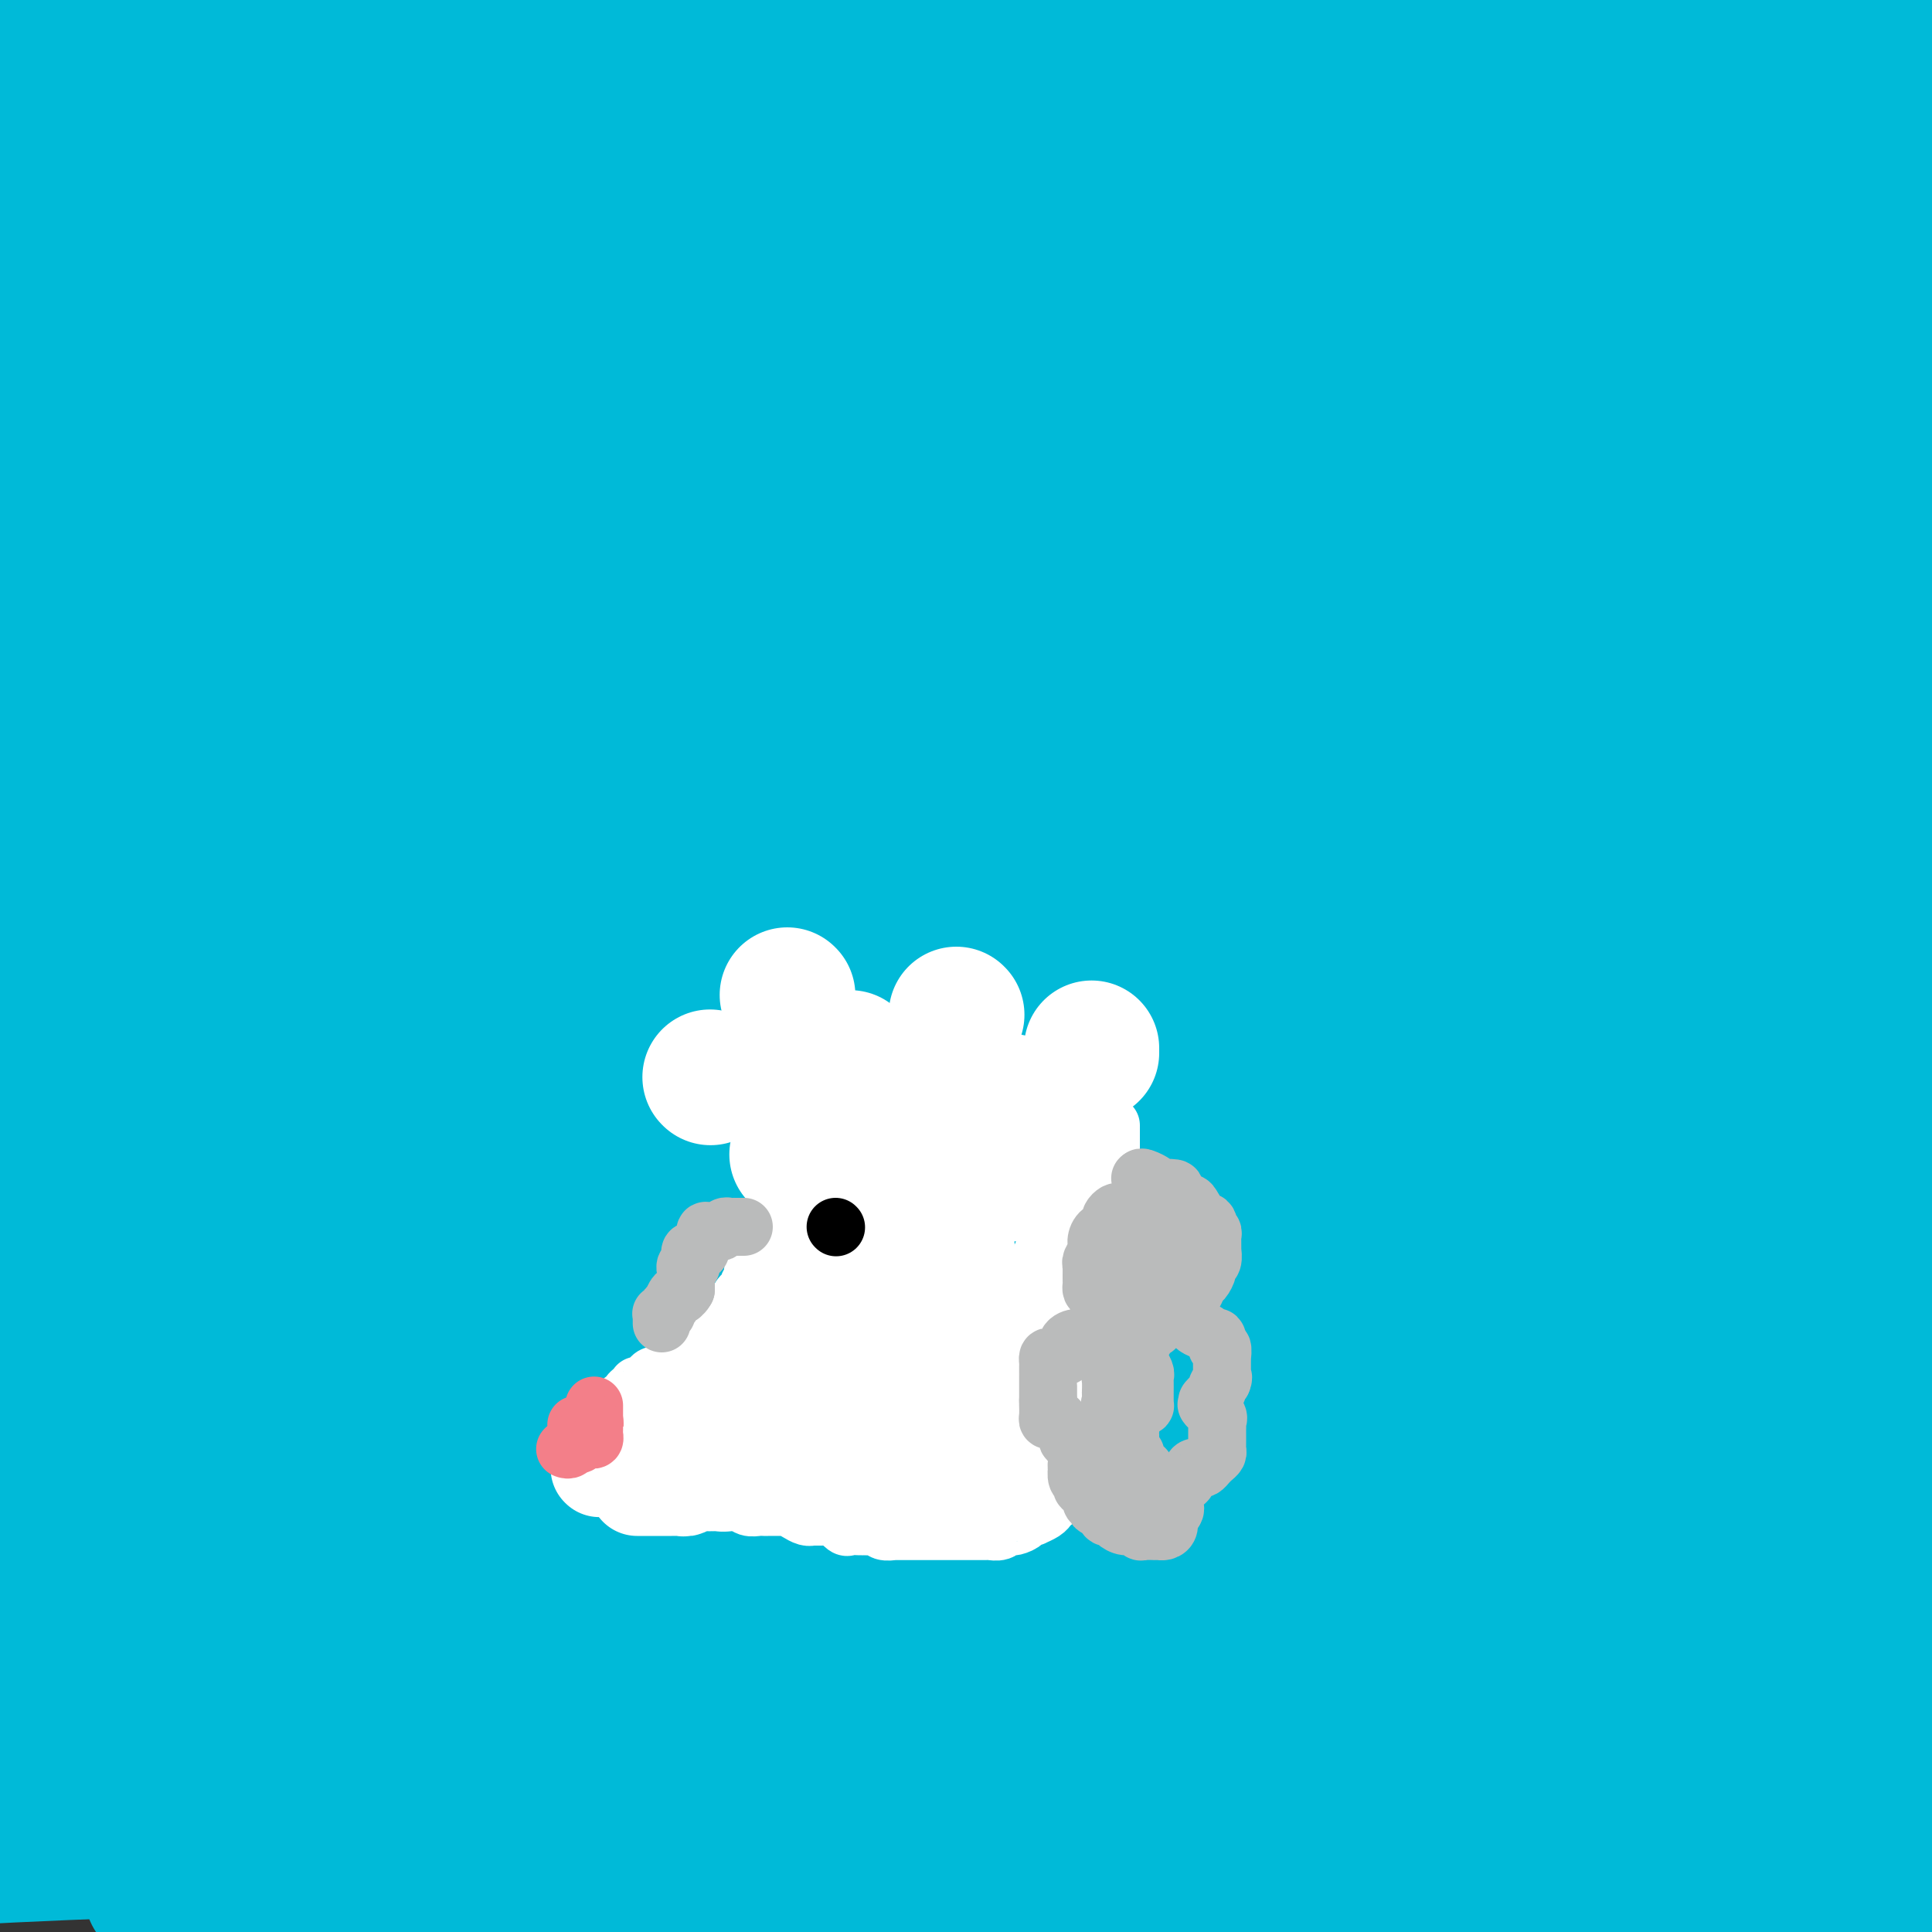 <svg viewBox='0 0 400 400' version='1.1' xmlns='http://www.w3.org/2000/svg' xmlns:xlink='http://www.w3.org/1999/xlink'><rect x="0" y="0" width="400" height="400" fill="#333333" stroke="none"/><g fill='none' stroke='#00BAD8' stroke-width='28' stroke-linecap='round' stroke-linejoin='round'><path d='M59,27c0.653,0.001 1.307,0.002 1,0c-0.307,-0.002 -1.574,-0.006 1,0c2.574,0.006 8.990,0.022 14,0c5.010,-0.022 8.614,-0.083 17,-1c8.386,-0.917 21.553,-2.689 34,-4c12.447,-1.311 24.175,-2.161 46,-4c21.825,-1.839 53.747,-4.668 78,-7c24.253,-2.332 40.837,-4.166 62,-6c21.163,-1.834 46.904,-3.667 74,-6c27.096,-2.333 55.548,-5.167 84,-8'/><path d='M374,1c7.316,-0.113 14.632,-0.226 0,0c-14.632,0.226 -51.211,0.793 -91,1c-39.789,0.207 -82.789,0.056 -115,0c-32.211,-0.056 -53.632,-0.016 -80,0c-26.368,0.016 -57.684,0.008 -89,0'/><path d='M353,9c9.583,-0.911 19.167,-1.821 0,0c-19.167,1.821 -67.083,6.375 -115,9c-47.917,2.625 -95.833,3.321 -140,4c-44.167,0.679 -84.583,1.339 -125,2'/><path d='M109,23c-6.349,-0.024 -12.699,-0.048 0,0c12.699,0.048 44.445,0.167 75,0c30.555,-0.167 59.919,-0.622 89,-1c29.081,-0.378 57.880,-0.679 79,-1c21.120,-0.321 34.560,-0.660 48,-1'/><path d='M345,22c6.608,-0.193 13.215,-0.386 0,0c-13.215,0.386 -46.254,1.351 -73,2c-26.746,0.649 -47.201,0.982 -83,2c-35.799,1.018 -86.943,2.719 -137,4c-50.057,1.281 -99.029,2.140 -148,3'/><path d='M61,53c-8.234,-0.056 -16.469,-0.113 0,0c16.469,0.113 57.640,0.394 83,0c25.360,-0.394 34.907,-1.463 46,-2c11.093,-0.537 23.730,-0.544 31,-1c7.270,-0.456 9.172,-1.363 10,-2c0.828,-0.637 0.582,-1.006 0,-1c-0.582,0.006 -1.500,0.387 -4,0c-2.500,-0.387 -6.583,-1.543 -15,-3c-8.417,-1.457 -21.170,-3.216 -30,-4c-8.830,-0.784 -13.738,-0.591 -30,-1c-16.262,-0.409 -43.878,-1.418 -64,-2c-20.122,-0.582 -32.749,-0.738 -53,-1c-20.251,-0.262 -48.125,-0.631 -76,-1'/><path d='M31,24c-11.958,0.220 -23.917,0.440 0,0c23.917,-0.440 83.708,-1.542 149,-3c65.292,-1.458 136.083,-3.274 201,-4c64.917,-0.726 123.958,-0.363 183,0'/><path d='M393,35c21.044,-0.044 42.089,-0.089 0,0c-42.089,0.089 -147.311,0.311 -224,0c-76.689,-0.311 -124.844,-1.156 -173,-2'/><path d='M61,45c-9.494,-0.196 -18.988,-0.393 0,0c18.988,0.393 66.458,1.375 114,2c47.542,0.625 95.155,0.893 140,1c44.845,0.107 86.923,0.054 129,0'/><path d='M306,48c16.667,0.089 33.333,0.178 0,0c-33.333,-0.178 -116.667,-0.622 -183,-1c-66.333,-0.378 -115.667,-0.689 -165,-1'/><path d='M97,58c-20.578,0.000 -41.156,0.000 0,0c41.156,0.000 144.044,0.000 221,0c76.956,0.000 127.978,0.000 179,0'/><path d='M367,64c13.613,0.048 27.226,0.095 0,0c-27.226,-0.095 -95.292,-0.333 -159,0c-63.708,0.333 -123.060,1.238 -183,2c-59.940,0.762 -120.470,1.381 -181,2'/><path d='M181,92c-15.778,0.400 -31.556,0.800 0,0c31.556,-0.800 110.444,-2.800 180,-4c69.556,-1.200 129.778,-1.600 190,-2'/><path d='M231,70c20.417,0.750 40.833,1.500 0,0c-40.833,-1.500 -142.917,-5.250 -245,-9'/><path d='M97,63c-15.994,-0.363 -31.988,-0.726 0,0c31.988,0.726 111.958,2.542 164,3c52.042,0.458 76.155,-0.440 116,0c39.845,0.440 95.423,2.220 151,4'/><path d='M347,89c20.956,0.844 41.911,1.689 0,0c-41.911,-1.689 -146.689,-5.911 -243,-9c-96.311,-3.089 -184.156,-5.044 -272,-7'/><path d='M88,88c-17.556,-0.489 -35.111,-0.978 0,0c35.111,0.978 122.889,3.422 198,5c75.111,1.578 137.556,2.289 200,3'/><path d='M149,112c5.933,0.222 11.867,0.444 0,0c-11.867,-0.444 -41.533,-1.556 -116,-3c-74.467,-1.444 -193.733,-3.222 -313,-5'/><path d='M88,118c-21.956,0.000 -43.911,0.000 0,0c43.911,0.000 153.689,-0.000 227,0c73.311,0.000 110.156,0.000 147,0'/><path d='M351,125c16.356,-0.044 32.711,-0.089 0,0c-32.711,0.089 -114.489,0.311 -196,0c-81.511,-0.311 -162.756,-1.156 -244,-2'/><path d='M101,126c-13.133,-0.067 -26.267,-0.133 0,0c26.267,0.133 91.933,0.467 165,1c73.067,0.533 153.533,1.267 234,2'/><path d='M187,127c16.333,0.500 32.667,1.000 0,0c-32.667,-1.000 -114.333,-3.500 -196,-6'/><path d='M129,98c-18.356,0.111 -36.711,0.222 0,0c36.711,-0.222 128.489,-0.778 190,-1c61.511,-0.222 92.756,-0.111 124,0'/><path d='M372,110c13.556,-0.111 27.111,-0.222 0,0c-27.111,0.222 -94.889,0.778 -164,1c-69.111,0.222 -139.556,0.111 -210,0'/><path d='M177,101c-17.667,0.000 -35.333,0.000 0,0c35.333,0.000 123.667,0.000 196,0c72.333,-0.000 128.667,0.000 185,0'/><path d='M335,93c18.756,0.867 37.511,1.733 0,0c-37.511,-1.733 -131.289,-6.067 -207,-10c-75.711,-3.933 -133.356,-7.467 -191,-11'/><path d='M155,93c-14.978,-0.867 -29.956,-1.733 0,0c29.956,1.733 104.844,6.067 175,10c70.156,3.933 135.578,7.467 201,11'/><path d='M272,139c16.689,0.356 33.378,0.711 0,0c-33.378,-0.711 -116.822,-2.489 -184,-4c-67.178,-1.511 -118.089,-2.756 -169,-4'/><path d='M96,122c-5.013,0.396 -10.027,0.793 0,0c10.027,-0.793 35.093,-2.775 62,-4c26.907,-1.225 55.654,-1.694 74,-2c18.346,-0.306 26.290,-0.450 35,-1c8.710,-0.550 18.185,-1.507 24,-2c5.815,-0.493 7.972,-0.523 5,-1c-2.972,-0.477 -11.071,-1.403 -16,-2c-4.929,-0.597 -6.688,-0.867 -18,-1c-11.312,-0.133 -32.176,-0.128 -50,0c-17.824,0.128 -32.606,0.381 -56,0c-23.394,-0.381 -55.398,-1.394 -83,-2c-27.602,-0.606 -50.801,-0.803 -74,-1'/><path d='M6,99c-1.818,-0.066 -3.635,-0.132 0,0c3.635,0.132 12.723,0.464 21,1c8.277,0.536 15.742,1.278 23,2c7.258,0.722 14.308,1.423 22,2c7.692,0.577 16.024,1.030 22,2c5.976,0.970 9.595,2.456 12,3c2.405,0.544 3.597,0.146 4,0c0.403,-0.146 0.018,-0.039 0,0c-0.018,0.039 0.332,0.011 0,0c-0.332,-0.011 -1.344,-0.004 -3,0c-1.656,0.004 -3.954,0.005 -7,0c-3.046,-0.005 -6.838,-0.018 -12,0c-5.162,0.018 -11.693,0.066 -18,0c-6.307,-0.066 -12.392,-0.244 -19,-1c-6.608,-0.756 -13.741,-2.088 -20,-3c-6.259,-0.912 -11.646,-1.403 -19,-2c-7.354,-0.597 -16.677,-1.298 -26,-2'/><path d='M38,109c-7.219,-0.671 -14.437,-1.343 0,0c14.437,1.343 50.530,4.700 78,7c27.470,2.300 46.319,3.542 79,6c32.681,2.458 79.195,6.131 120,9c40.805,2.869 75.903,4.935 111,7'/><path d='M355,165c9.904,0.109 19.807,0.218 0,0c-19.807,-0.218 -69.325,-0.762 -105,-1c-35.675,-0.238 -57.506,-0.169 -73,0c-15.494,0.169 -24.650,0.438 -36,0c-11.350,-0.438 -24.894,-1.583 -32,-2c-7.106,-0.417 -7.773,-0.107 -8,0c-0.227,0.107 -0.015,0.010 0,0c0.015,-0.010 -0.167,0.066 3,0c3.167,-0.066 9.682,-0.273 17,0c7.318,0.273 15.439,1.026 29,2c13.561,0.974 32.563,2.168 52,3c19.437,0.832 39.310,1.301 64,2c24.690,0.699 54.197,1.628 79,2c24.803,0.372 44.901,0.186 65,0'/><path d='M353,188c8.801,-1.056 17.601,-2.112 0,0c-17.601,2.112 -61.604,7.391 -111,11c-49.396,3.609 -104.183,5.549 -145,7c-40.817,1.451 -67.662,2.415 -98,3c-30.338,0.585 -64.169,0.793 -98,1'/><path d='M62,199c-13.107,0.226 -26.214,0.452 0,0c26.214,-0.452 91.750,-1.583 141,-2c49.250,-0.417 82.214,-0.119 120,0c37.786,0.119 80.393,0.060 123,0'/><path d='M397,197c10.313,-0.014 20.625,-0.029 0,0c-20.625,0.029 -72.188,0.100 -118,0c-45.812,-0.100 -85.872,-0.373 -119,0c-33.128,0.373 -59.322,1.392 -90,2c-30.678,0.608 -65.839,0.804 -101,1'/><path d='M31,193c-11.655,0.304 -23.310,0.607 0,0c23.310,-0.607 81.583,-2.125 129,-4c47.417,-1.875 83.976,-4.107 123,-5c39.024,-0.893 80.512,-0.446 122,0'/><path d='M322,179c7.917,-0.113 15.833,-0.226 0,0c-15.833,0.226 -55.417,0.793 -87,1c-31.583,0.207 -55.167,0.056 -76,0c-20.833,-0.056 -38.917,-0.015 -63,0c-24.083,0.015 -54.167,0.004 -75,0c-20.833,-0.004 -32.417,-0.002 -44,0'/><path d='M21,177c-5.127,0.226 -10.255,0.453 0,0c10.255,-0.453 35.891,-1.585 63,-2c27.109,-0.415 55.689,-0.111 84,0c28.311,0.111 56.353,0.030 92,0c35.647,-0.030 78.899,-0.009 112,0c33.101,0.009 56.050,0.004 79,0'/><path d='M312,167c6.416,-0.003 12.833,-0.006 0,0c-12.833,0.006 -44.914,0.022 -83,0c-38.086,-0.022 -82.177,-0.083 -116,0c-33.823,0.083 -57.378,0.309 -82,0c-24.622,-0.309 -50.311,-1.155 -76,-2'/><path d='M48,142c-8.876,0.057 -17.751,0.115 0,0c17.751,-0.115 62.129,-0.402 104,0c41.871,0.402 81.234,1.493 108,2c26.766,0.507 40.933,0.431 68,1c27.067,0.569 67.033,1.785 107,3'/><path d='M399,153c7.861,0.083 15.721,0.167 0,0c-15.721,-0.167 -55.025,-0.583 -93,-2c-37.975,-1.417 -74.622,-3.833 -106,-5c-31.378,-1.167 -57.486,-1.083 -88,-2c-30.514,-0.917 -65.432,-2.833 -97,-4c-31.568,-1.167 -59.784,-1.583 -88,-2'/><path d='M63,137c-6.949,-0.113 -13.898,-0.226 0,0c13.898,0.226 48.643,0.793 78,1c29.357,0.207 53.327,0.056 89,0c35.673,-0.056 83.049,-0.016 122,0c38.951,0.016 69.475,0.008 100,0'/><path d='M340,144c9.850,-0.110 19.700,-0.220 0,0c-19.700,0.220 -68.951,0.770 -108,1c-39.049,0.230 -67.898,0.139 -101,0c-33.102,-0.139 -70.458,-0.325 -101,0c-30.542,0.325 -54.271,1.163 -78,2'/><path d='M67,161c-9.995,-0.539 -19.990,-1.078 0,0c19.990,1.078 69.967,3.774 99,5c29.033,1.226 37.124,0.984 76,2c38.876,1.016 108.536,3.290 145,5c36.464,1.710 39.732,2.855 43,4'/><path d='M344,188c8.249,0.000 16.498,0.000 0,0c-16.498,0.000 -57.742,0.000 -96,0c-38.258,0.000 -73.531,0.000 -102,0c-28.469,0.000 -50.134,0.000 -78,0c-27.866,0.000 -61.933,0.000 -96,0'/><path d='M31,188c-8.960,0.006 -17.920,0.013 0,0c17.920,-0.013 62.721,-0.045 97,0c34.279,0.045 58.037,0.166 96,-1c37.963,-1.166 90.132,-3.619 126,-5c35.868,-1.381 55.434,-1.691 75,-2'/><path d='M248,215c17.600,-0.111 35.200,-0.222 0,0c-35.200,0.222 -123.200,0.778 -191,1c-67.800,0.222 -115.400,0.111 -163,0'/><path d='M49,211c-13.533,0.067 -27.067,0.133 0,0c27.067,-0.133 94.733,-0.467 172,-1c77.267,-0.533 164.133,-1.267 251,-2'/><path d='M292,205c19.000,0.000 38.000,0.000 0,0c-38.000,0.000 -133.000,0.000 -200,0c-67.000,0.000 -106.000,0.000 -145,0'/><path d='M83,245c-19.048,-0.107 -38.095,-0.214 0,0c38.095,0.214 133.333,0.750 188,1c54.667,0.250 68.762,0.214 103,0c34.238,-0.214 88.619,-0.607 143,-1'/><path d='M337,230c13.685,-0.113 27.369,-0.226 0,0c-27.369,0.226 -95.792,0.792 -149,1c-53.208,0.208 -91.202,0.060 -142,0c-50.798,-0.060 -114.399,-0.030 -178,0'/><path d='M134,219c-14.400,0.000 -28.800,0.000 0,0c28.800,0.000 100.800,0.000 179,0c78.200,0.000 162.600,0.000 247,0'/><path d='M286,224c14.644,0.289 29.289,0.578 0,0c-29.289,-0.578 -102.511,-2.022 -168,-3c-65.489,-0.978 -123.244,-1.489 -181,-2'/><path d='M41,228c-13.244,0.000 -26.489,0.000 0,0c26.489,0.000 92.711,0.000 162,0c69.289,0.000 141.644,0.000 214,0'/><path d='M262,231c20.044,-0.156 40.089,-0.311 0,0c-40.089,0.311 -140.311,1.089 -216,2c-75.689,0.911 -126.844,1.956 -178,3'/><path d='M74,258c-16.289,-0.111 -32.578,-0.222 0,0c32.578,0.222 114.022,0.778 183,1c68.978,0.222 125.489,0.111 182,0'/><path d='M292,267c24.333,0.044 48.667,0.089 0,0c-48.667,-0.089 -170.333,-0.311 -264,-1c-93.667,-0.689 -159.333,-1.844 -225,-3'/><path d='M66,268c-11.778,0.000 -23.556,0.000 0,0c23.556,0.000 82.444,0.000 148,0c65.556,0.000 137.778,0.000 210,0'/><path d='M383,285c21.422,-0.467 42.844,-0.933 0,0c-42.844,0.933 -149.956,3.267 -237,5c-87.044,1.733 -154.022,2.867 -221,4'/><path d='M33,307c-13.464,0.173 -26.929,0.345 0,0c26.929,-0.345 94.250,-1.208 152,-2c57.750,-0.792 105.929,-1.512 165,-3c59.071,-1.488 129.036,-3.744 199,-6'/><path d='M201,301c22.583,-0.333 45.167,-0.667 0,0c-45.167,0.667 -158.083,2.333 -271,4'/><path d='M29,304c-18.044,0.000 -36.089,0.000 0,0c36.089,0.000 126.311,0.000 209,0c82.689,0.000 157.844,0.000 233,0'/><path d='M283,307c26.917,0.000 53.833,0.000 0,0c-53.833,0.000 -188.417,0.000 -323,0'/><path d='M97,314c-23.667,-0.222 -47.333,-0.444 0,0c47.333,0.444 165.667,1.556 263,2c97.333,0.444 173.667,0.222 250,0'/><path d='M353,316c14.378,-0.333 28.756,-0.667 0,0c-28.756,0.667 -100.644,2.333 -182,4c-81.356,1.667 -172.178,3.333 -263,5'/><path d='M206,335c-17.917,0.000 -35.833,0.000 0,0c35.833,0.000 125.417,0.000 215,0'/><path d='M309,344c15.387,-0.321 30.774,-0.643 0,0c-30.774,0.643 -107.708,2.250 -167,3c-59.292,0.750 -100.940,0.643 -140,1c-39.060,0.357 -75.530,1.179 -112,2'/><path d='M115,366c-9.800,0.000 -19.600,0.000 0,0c19.600,0.000 68.600,0.000 121,0c52.400,0.000 108.200,0.000 164,0'/><path d='M296,376c2.054,-0.131 4.107,-0.262 0,0c-4.107,0.262 -14.375,0.917 -60,2c-45.625,1.083 -126.607,2.595 -177,4c-50.393,1.405 -70.196,2.702 -90,4'/><path d='M263,388c10.800,0.533 21.600,1.067 0,0c-21.600,-1.067 -75.600,-3.733 -134,-6c-58.400,-2.267 -121.200,-4.133 -184,-6'/><path d='M47,393c-13.417,-0.667 -26.833,-1.333 0,0c26.833,1.333 93.917,4.667 161,8'/><path d='M57,391c-5.766,0.001 -11.532,0.002 0,0c11.532,-0.002 40.364,-0.006 71,0c30.636,0.006 63.078,0.022 98,0c34.922,-0.022 72.325,-0.083 98,0c25.675,0.083 39.621,0.309 56,0c16.379,-0.309 35.189,-1.155 54,-2'/><path d='M390,388c3.476,-0.256 6.952,-0.512 0,0c-6.952,0.512 -24.333,1.792 -40,3c-15.667,1.208 -29.619,2.345 -45,4c-15.381,1.655 -32.190,3.827 -49,6'/><path d='M316,395c-8.750,0.750 -17.500,1.500 0,0c17.500,-1.500 61.250,-5.250 105,-9'/><path d='M382,363c11.226,0.230 22.453,0.459 0,0c-22.453,-0.459 -78.585,-1.608 -113,-2c-34.415,-0.392 -47.112,-0.029 -78,-1c-30.888,-0.971 -79.968,-3.278 -122,-5c-42.032,-1.722 -77.016,-2.861 -112,-4'/><path d='M54,350c-7.689,-0.224 -15.379,-0.449 0,0c15.379,0.449 53.825,1.571 88,2c34.175,0.429 64.078,0.167 86,0c21.922,-0.167 35.864,-0.237 61,0c25.136,0.237 61.468,0.782 86,1c24.532,0.218 37.266,0.109 50,0'/><path d='M372,353c4.858,-0.056 9.716,-0.112 0,0c-9.716,0.112 -34.006,0.391 -66,1c-31.994,0.609 -71.691,1.549 -103,2c-31.309,0.451 -54.231,0.415 -88,1c-33.769,0.585 -78.384,1.793 -123,3'/><path d='M40,327c-7.346,0.086 -14.692,0.171 0,0c14.692,-0.171 51.421,-0.599 84,-2c32.579,-1.401 61.009,-3.776 84,-5c22.991,-1.224 40.544,-1.297 63,-2c22.456,-0.703 49.815,-2.035 70,-3c20.185,-0.965 33.196,-1.561 43,-2c9.804,-0.439 16.402,-0.719 23,-1'/><path d='M387,308c2.268,0.017 4.537,0.035 0,0c-4.537,-0.035 -15.878,-0.121 -29,-1c-13.122,-0.879 -28.023,-2.550 -43,-3c-14.977,-0.450 -30.030,0.320 -49,0c-18.970,-0.320 -41.857,-1.729 -65,-3c-23.143,-1.271 -46.544,-2.402 -69,-4c-22.456,-1.598 -43.969,-3.661 -65,-5c-21.031,-1.339 -41.580,-1.954 -64,-3c-22.420,-1.046 -46.710,-2.523 -71,-4'/><path d='M3,283c-3.892,-0.000 -7.785,-0.001 0,0c7.785,0.001 27.247,0.003 50,0c22.753,-0.003 48.796,-0.011 66,0c17.204,0.011 25.567,0.041 43,0c17.433,-0.041 43.934,-0.155 65,0c21.066,0.155 36.697,0.577 48,1c11.303,0.423 18.277,0.845 26,1c7.723,0.155 16.195,0.041 20,0c3.805,-0.041 2.942,-0.009 3,0c0.058,0.009 1.037,-0.005 1,0c-0.037,0.005 -1.091,0.030 -3,0c-1.909,-0.030 -4.672,-0.113 -9,0c-4.328,0.113 -10.219,0.423 -16,0c-5.781,-0.423 -11.451,-1.579 -19,-2c-7.549,-0.421 -16.977,-0.106 -26,0c-9.023,0.106 -17.643,0.002 -35,0c-17.357,-0.002 -43.452,0.098 -56,0c-12.548,-0.098 -11.549,-0.394 -19,0c-7.451,0.394 -23.351,1.479 -37,2c-13.649,0.521 -25.048,0.478 -35,1c-9.952,0.522 -18.456,1.607 -26,2c-7.544,0.393 -14.127,0.093 -19,0c-4.873,-0.093 -8.038,0.021 -10,0c-1.962,-0.021 -2.723,-0.177 -3,0c-0.277,0.177 -0.071,0.686 0,0c0.071,-0.686 0.008,-2.568 0,-3c-0.008,-0.432 0.041,0.587 0,0c-0.041,-0.587 -0.170,-2.781 -1,-4c-0.830,-1.219 -2.361,-1.465 -3,-2c-0.639,-0.535 -0.388,-1.360 -1,-2c-0.612,-0.640 -2.088,-1.095 -3,-2c-0.912,-0.905 -1.261,-2.258 -2,-3c-0.739,-0.742 -1.870,-0.871 -3,-1'/><path d='M5,268c-1.929,0.000 -3.859,0.000 0,0c3.859,-0.000 13.505,-0.000 20,0c6.495,0.000 9.839,0.001 16,0c6.161,-0.001 15.141,-0.003 23,0c7.859,0.003 14.599,0.012 21,0c6.401,-0.012 12.464,-0.046 19,0c6.536,0.046 13.546,0.170 18,0c4.454,-0.170 6.352,-0.635 8,-1c1.648,-0.365 3.045,-0.632 4,-1c0.955,-0.368 1.467,-0.838 1,-1c-0.467,-0.162 -1.915,-0.015 -3,0c-1.085,0.015 -1.809,-0.100 -3,0c-1.191,0.100 -2.851,0.415 -5,0c-2.149,-0.415 -4.789,-1.562 -8,-2c-3.211,-0.438 -6.995,-0.169 -10,0c-3.005,0.169 -5.231,0.238 -10,0c-4.769,-0.238 -12.082,-0.782 -18,-1c-5.918,-0.218 -10.442,-0.110 -17,0c-6.558,0.110 -15.150,0.222 -23,0c-7.850,-0.222 -14.957,-0.778 -22,-1c-7.043,-0.222 -14.021,-0.111 -21,0'/><path d='M20,257c-2.423,-0.002 -4.845,-0.004 0,0c4.845,0.004 16.959,0.015 28,0c11.041,-0.015 21.010,-0.057 30,0c8.990,0.057 17.000,0.211 28,0c11.000,-0.211 24.990,-0.789 36,-1c11.010,-0.211 19.041,-0.057 26,0c6.959,0.057 12.847,0.015 19,0c6.153,-0.015 12.573,-0.004 16,0c3.427,0.004 3.863,0.001 5,0c1.137,-0.001 2.977,-0.000 3,0c0.023,0.000 -1.772,0.000 -3,0c-1.228,-0.000 -1.891,0.000 -4,0c-2.109,-0.000 -5.664,-0.000 -10,0c-4.336,0.000 -9.455,0.001 -14,0c-4.545,-0.001 -8.518,-0.004 -16,0c-7.482,0.004 -18.475,0.015 -27,0c-8.525,-0.015 -14.583,-0.055 -22,0c-7.417,0.055 -16.192,0.205 -25,0c-8.808,-0.205 -17.650,-0.766 -26,-1c-8.350,-0.234 -16.210,-0.140 -22,0c-5.790,0.140 -9.512,0.326 -17,0c-7.488,-0.326 -18.744,-1.163 -30,-2'/><path d='M15,294c-0.333,-0.222 -0.667,-0.444 0,0c0.667,0.444 2.333,1.556 3,2c0.667,0.444 0.333,0.222 0,0'/></g>
<g fill='none' stroke='#FFFFFF' stroke-width='28' stroke-linecap='round' stroke-linejoin='round'><path d='M163,206c0.000,0.000 0.100,0.100 0.1,0.1'/><path d='M147,223c0.000,0.000 0.100,0.100 0.1,0.1'/><path d='M173,220c0.000,0.000 0.100,0.100 0.1,0.1'/><path d='M198,210c0.000,0.000 0.100,0.100 0.1,0.1'/><path d='M226,217c0.000,0.422 0.000,0.844 0,1c0.000,0.156 0.000,0.044 0,0c0.000,-0.044 0.000,-0.022 0,0'/><path d='M209,228c-0.417,0.000 -0.833,0.000 -1,0c-0.167,0.000 -0.083,0.000 0,0'/><path d='M184,237c0.000,0.000 0.100,0.100 0.1,0.1'/><path d='M176,219c-0.417,0.000 -0.833,0.000 -1,0c-0.167,0.000 -0.083,0.000 0,0'/><path d='M190,226c0.000,0.000 0.100,0.100 0.1,0.1'/><path d='M171,233c-0.417,0.000 -0.833,0.000 -1,0c-0.167,0.000 -0.083,0.000 0,0'/><path d='M195,245c-0.083,-0.423 -0.167,-0.845 0,-1c0.167,-0.155 0.583,-0.042 1,0c0.417,0.042 0.833,0.012 1,0c0.167,-0.012 0.083,-0.006 0,0'/><path d='M213,236c0.000,0.000 0.100,0.100 0.1,0.1'/><path d='M165,239c0.000,0.000 0.100,0.100 0.1,0.1'/></g>
<g fill='none' stroke='#FFFFFF' stroke-width='12' stroke-linecap='round' stroke-linejoin='round'><path d='M165,253c-0.000,0.303 -0.000,0.606 0,1c0.000,0.394 0.000,0.879 0,1c-0.000,0.121 -0.000,-0.121 0,0c0.000,0.121 0.000,0.605 0,1c-0.000,0.395 -0.000,0.701 0,1c0.000,0.299 0.001,0.591 0,1c-0.001,0.409 -0.003,0.935 0,1c0.003,0.065 0.011,-0.331 0,0c-0.011,0.331 -0.042,1.387 0,2c0.042,0.613 0.156,0.781 0,1c-0.156,0.219 -0.581,0.489 -1,1c-0.419,0.511 -0.830,1.265 -1,2c-0.170,0.735 -0.098,1.453 0,2c0.098,0.547 0.222,0.925 0,1c-0.222,0.075 -0.792,-0.152 -1,0c-0.208,0.152 -0.056,0.685 0,1c0.056,0.315 0.015,0.413 0,1c-0.015,0.587 -0.003,1.664 0,2c0.003,0.336 -0.003,-0.068 0,0c0.003,0.068 0.016,0.610 0,1c-0.016,0.390 -0.061,0.629 0,1c0.061,0.371 0.226,0.873 0,1c-0.226,0.127 -0.844,-0.121 -1,0c-0.156,0.121 0.150,0.609 0,1c-0.150,0.391 -0.757,0.683 -1,1c-0.243,0.317 -0.121,0.658 0,1'/><path d='M160,278c-0.790,4.047 -0.264,1.665 0,1c0.264,-0.665 0.267,0.386 0,1c-0.267,0.614 -0.804,0.791 -1,1c-0.196,0.209 -0.053,0.450 0,1c0.053,0.550 0.014,1.409 0,2c-0.014,0.591 -0.004,0.913 0,1c0.004,0.087 0.001,-0.060 0,0c-0.001,0.060 -0.000,0.327 0,1c0.000,0.673 -0.001,1.753 0,2c0.001,0.247 0.003,-0.337 0,0c-0.003,0.337 -0.011,1.596 0,2c0.011,0.404 0.042,-0.046 0,0c-0.042,0.046 -0.156,0.587 0,1c0.156,0.413 0.582,0.698 1,1c0.418,0.302 0.829,0.620 1,1c0.171,0.380 0.102,0.821 0,1c-0.102,0.179 -0.237,0.094 0,0c0.237,-0.094 0.847,-0.198 1,0c0.153,0.198 -0.151,0.698 0,1c0.151,0.302 0.758,0.406 1,1c0.242,0.594 0.117,1.679 0,2c-0.117,0.321 -0.228,-0.120 0,0c0.228,0.120 0.796,0.803 1,1c0.204,0.197 0.044,-0.092 0,0c-0.044,0.092 0.027,0.563 0,1c-0.027,0.437 -0.153,0.838 0,1c0.153,0.162 0.585,0.084 1,0c0.415,-0.084 0.814,-0.176 1,0c0.186,0.176 0.158,0.619 0,1c-0.158,0.381 -0.446,0.698 0,1c0.446,0.302 1.625,0.588 2,1c0.375,0.412 -0.053,0.949 0,1c0.053,0.051 0.587,-0.386 1,0c0.413,0.386 0.706,1.595 1,2c0.294,0.405 0.588,0.008 1,0c0.412,-0.008 0.941,0.374 1,1c0.059,0.626 -0.351,1.496 0,2c0.351,0.504 1.465,0.643 2,1c0.535,0.357 0.492,0.933 1,1c0.508,0.067 1.569,-0.375 2,0c0.431,0.375 0.234,1.569 1,2c0.766,0.431 2.497,0.100 3,0c0.503,-0.100 -0.220,0.029 0,0c0.220,-0.029 1.382,-0.218 2,0c0.618,0.218 0.690,0.843 1,1c0.310,0.157 0.858,-0.154 1,0c0.142,0.154 -0.120,0.773 0,1c0.120,0.227 0.623,0.061 1,0c0.377,-0.061 0.627,-0.016 1,0c0.373,0.016 0.870,0.004 1,0c0.130,-0.004 -0.107,-0.001 0,0c0.107,0.001 0.557,0.000 1,0c0.443,-0.000 0.878,0.001 1,0c0.122,-0.001 -0.070,-0.003 0,0c0.070,0.003 0.400,0.011 1,0c0.600,-0.011 1.469,-0.041 2,0c0.531,0.041 0.723,0.155 1,0c0.277,-0.155 0.638,-0.577 1,-1'/><path d='M195,315c1.638,-0.094 1.735,0.171 2,0c0.265,-0.171 0.700,-0.777 1,-1c0.300,-0.223 0.465,-0.062 1,0c0.535,0.062 1.439,0.027 2,0c0.561,-0.027 0.780,-0.046 1,0c0.220,0.046 0.441,0.156 1,0c0.559,-0.156 1.455,-0.577 2,-1c0.545,-0.423 0.738,-0.850 1,-1c0.262,-0.150 0.591,-0.025 1,0c0.409,0.025 0.897,-0.049 1,0c0.103,0.049 -0.179,0.221 0,0c0.179,-0.221 0.817,-0.837 1,-1c0.183,-0.163 -0.091,0.125 0,0c0.091,-0.125 0.547,-0.663 1,-1c0.453,-0.337 0.904,-0.474 1,-1c0.096,-0.526 -0.163,-1.440 0,-2c0.163,-0.560 0.747,-0.765 1,-1c0.253,-0.235 0.173,-0.500 0,-1c-0.173,-0.500 -0.440,-1.233 0,-2c0.440,-0.767 1.586,-1.566 2,-2c0.414,-0.434 0.096,-0.503 0,-1c-0.096,-0.497 0.031,-1.424 0,-2c-0.031,-0.576 -0.219,-0.802 0,-1c0.219,-0.198 0.843,-0.368 1,-1c0.157,-0.632 -0.155,-1.728 0,-2c0.155,-0.272 0.777,0.278 1,0c0.223,-0.278 0.045,-1.384 0,-2c-0.045,-0.616 0.041,-0.741 0,-1c-0.041,-0.259 -0.208,-0.652 0,-1c0.208,-0.348 0.791,-0.653 1,-1c0.209,-0.347 0.042,-0.737 0,-1c-0.042,-0.263 0.040,-0.398 0,-1c-0.040,-0.602 -0.203,-1.671 0,-2c0.203,-0.329 0.772,0.083 1,0c0.228,-0.083 0.117,-0.662 0,-1c-0.117,-0.338 -0.238,-0.437 0,-1c0.238,-0.563 0.835,-1.591 1,-2c0.165,-0.409 -0.100,-0.200 0,0c0.100,0.200 0.567,0.390 1,0c0.433,-0.390 0.832,-1.362 1,-2c0.168,-0.638 0.105,-0.944 0,-1c-0.105,-0.056 -0.252,0.139 0,0c0.252,-0.139 0.905,-0.611 1,-1c0.095,-0.389 -0.366,-0.695 0,-1c0.366,-0.305 1.561,-0.607 2,-1c0.439,-0.393 0.122,-0.876 0,-1c-0.122,-0.124 -0.048,0.110 0,0c0.048,-0.110 0.069,-0.564 0,-1c-0.069,-0.436 -0.229,-0.852 0,-1c0.229,-0.148 0.846,-0.027 1,0c0.154,0.027 -0.155,-0.039 0,0c0.155,0.039 0.774,0.184 1,0c0.226,-0.184 0.061,-0.696 0,-1c-0.061,-0.304 -0.016,-0.401 0,-1c0.016,-0.599 0.004,-1.700 0,-2c-0.004,-0.300 -0.001,0.200 0,0c0.001,-0.200 0.001,-1.100 0,-2'/><path d='M226,266c2.718,-6.925 1.513,-2.236 1,-1c-0.513,1.236 -0.333,-0.979 0,-2c0.333,-1.021 0.820,-0.849 1,-1c0.180,-0.151 0.052,-0.627 0,-1c-0.052,-0.373 -0.028,-0.643 0,-1c0.028,-0.357 0.060,-0.803 0,-1c-0.060,-0.197 -0.212,-0.147 0,0c0.212,0.147 0.788,0.392 1,0c0.212,-0.392 0.061,-1.419 0,-2c-0.061,-0.581 -0.030,-0.714 0,-1c0.030,-0.286 0.061,-0.725 0,-1c-0.061,-0.275 -0.212,-0.386 0,-1c0.212,-0.614 0.789,-1.732 1,-2c0.211,-0.268 0.057,0.313 0,0c-0.057,-0.313 -0.015,-1.520 0,-2c0.015,-0.480 0.004,-0.232 0,-1c-0.004,-0.768 -0.001,-2.553 0,-3c0.001,-0.447 0.000,0.443 0,0c-0.000,-0.443 -0.000,-2.217 0,-3c0.000,-0.783 0.000,-0.573 0,-1c-0.000,-0.427 -0.000,-1.492 0,-2c0.000,-0.508 0.000,-0.461 0,-1c-0.000,-0.539 -0.000,-1.664 0,-2c0.000,-0.336 0.000,0.116 0,0c-0.000,-0.116 -0.000,-0.800 0,-1c0.000,-0.200 0.000,0.086 0,0c-0.000,-0.086 -0.000,-0.542 0,-1c0.000,-0.458 0.000,-0.919 0,-1c-0.000,-0.081 -0.000,0.217 0,0c0.000,-0.217 0.000,-0.948 0,-1c-0.000,-0.052 -0.000,0.577 0,1c0.000,0.423 0.000,0.641 0,1c-0.000,0.359 -0.000,0.859 0,1c0.000,0.141 0.000,-0.077 0,0c-0.000,0.077 -0.000,0.451 0,1c0.000,0.549 0.000,1.275 0,2'/><path d='M230,239c-0.061,1.220 -0.212,1.769 0,2c0.212,0.231 0.789,0.145 1,1c0.211,0.855 0.057,2.653 0,4c-0.057,1.347 -0.015,2.244 0,3c0.015,0.756 0.004,1.372 0,2c-0.004,0.628 -0.001,1.268 0,2c0.001,0.732 0.001,1.554 0,2c-0.001,0.446 -0.004,0.514 0,1c0.004,0.486 0.015,1.391 0,2c-0.015,0.609 -0.057,0.923 0,1c0.057,0.077 0.211,-0.081 0,0c-0.211,0.081 -0.789,0.402 -1,1c-0.211,0.598 -0.057,1.473 0,2c0.057,0.527 0.015,0.706 0,1c-0.015,0.294 -0.004,0.704 0,1c0.004,0.296 0.001,0.478 0,1c-0.001,0.522 -0.000,1.382 0,2c0.000,0.618 0.000,0.992 0,1c-0.000,0.008 -0.000,-0.349 0,0c0.000,0.349 0.000,1.406 0,2c-0.000,0.594 -0.000,0.726 0,1c0.000,0.274 0.000,0.691 0,1c-0.000,0.309 -0.000,0.510 0,1c0.000,0.490 -0.000,1.267 0,2c0.000,0.733 0.000,1.420 0,2c-0.000,0.580 -0.000,1.052 0,1c0.000,-0.052 0.000,-0.628 0,0c-0.000,0.628 -0.000,2.459 0,3c0.000,0.541 0.000,-0.210 0,0c-0.000,0.210 -0.000,1.380 0,2c0.000,0.620 0.001,0.691 0,1c-0.001,0.309 -0.004,0.857 0,1c0.004,0.143 0.015,-0.120 0,0c-0.015,0.120 -0.056,0.624 0,1c0.056,0.376 0.207,0.625 0,1c-0.207,0.375 -0.774,0.875 -1,1c-0.226,0.125 -0.112,-0.125 0,0c0.112,0.125 0.222,0.625 0,1c-0.222,0.375 -0.778,0.625 -1,1c-0.222,0.375 -0.112,0.875 0,1c0.112,0.125 0.226,-0.126 0,0c-0.226,0.126 -0.793,0.629 -1,1c-0.207,0.371 -0.056,0.610 0,1c0.056,0.390 0.016,0.932 0,1c-0.016,0.068 -0.008,-0.336 0,0c0.008,0.336 0.016,1.412 0,2c-0.016,0.588 -0.055,0.687 0,1c0.055,0.313 0.203,0.839 0,1c-0.203,0.161 -0.759,-0.045 -1,0c-0.241,0.045 -0.168,0.340 0,1c0.168,0.660 0.430,1.683 0,2c-0.430,0.317 -1.551,-0.074 -2,0c-0.449,0.074 -0.224,0.611 0,1c0.224,0.389 0.449,0.629 0,1c-0.449,0.371 -1.570,0.874 -2,1c-0.430,0.126 -0.168,-0.124 0,0c0.168,0.124 0.241,0.622 0,1c-0.241,0.378 -0.797,0.638 -1,1c-0.203,0.362 -0.055,0.828 0,1c0.055,0.172 0.016,0.049 0,0c-0.016,-0.049 -0.008,-0.025 0,0'/><path d='M221,307c-1.345,3.062 -0.206,0.715 0,0c0.206,-0.715 -0.519,0.200 -1,1c-0.481,0.800 -0.717,1.486 -1,2c-0.283,0.514 -0.612,0.856 -1,1c-0.388,0.144 -0.836,0.090 -1,0c-0.164,-0.090 -0.046,-0.218 0,0c0.046,0.218 0.019,0.780 0,1c-0.019,0.220 -0.029,0.097 0,0c0.029,-0.097 0.096,-0.169 0,0c-0.096,0.169 -0.356,0.581 -1,1c-0.644,0.419 -1.674,0.847 -2,1c-0.326,0.153 0.050,0.031 0,0c-0.050,-0.031 -0.525,0.030 -1,0c-0.475,-0.030 -0.949,-0.152 -1,0c-0.051,0.152 0.322,0.577 0,1c-0.322,0.423 -1.340,0.844 -2,1c-0.660,0.156 -0.963,0.045 -1,0c-0.037,-0.045 0.193,-0.026 0,0c-0.193,0.026 -0.810,0.060 -1,0c-0.190,-0.060 0.047,-0.212 0,0c-0.047,0.212 -0.379,0.789 -1,1c-0.621,0.211 -1.533,0.057 -2,0c-0.467,-0.057 -0.490,-0.015 -1,0c-0.510,0.015 -1.507,0.004 -2,0c-0.493,-0.004 -0.480,-0.001 -1,0c-0.520,0.001 -1.572,0.000 -2,0c-0.428,-0.000 -0.233,-0.000 -1,0c-0.767,0.000 -2.497,0.000 -3,0c-0.503,-0.000 0.220,-0.000 0,0c-0.220,0.000 -1.383,0.000 -2,0c-0.617,-0.000 -0.686,-0.000 -1,0c-0.314,0.000 -0.871,-0.000 -1,0c-0.129,0.000 0.172,0.000 0,0c-0.172,-0.000 -0.816,-0.000 -1,0c-0.184,0.000 0.091,0.000 0,0c-0.091,-0.000 -0.549,-0.000 -1,0c-0.451,0.000 -0.896,0.000 -1,0c-0.104,-0.000 0.132,-0.000 0,0c-0.132,0.000 -0.630,0.001 -1,0c-0.370,-0.001 -0.610,-0.004 -1,0c-0.390,0.004 -0.929,0.015 -1,0c-0.071,-0.015 0.328,-0.057 0,0c-0.328,0.057 -1.382,0.211 -2,0c-0.618,-0.211 -0.799,-0.789 -1,-1c-0.201,-0.211 -0.420,-0.055 -1,0c-0.580,0.055 -1.520,0.009 -2,0c-0.480,-0.009 -0.500,0.018 -1,0c-0.500,-0.018 -1.481,-0.082 -2,0c-0.519,0.082 -0.577,0.309 -1,0c-0.423,-0.309 -1.212,-1.155 -2,-2'/><path d='M173,314c-5.433,-0.464 -2.015,-0.125 -1,0c1.015,0.125 -0.371,0.034 -1,0c-0.629,-0.034 -0.500,-0.012 -1,0c-0.500,0.012 -1.629,0.013 -2,0c-0.371,-0.013 0.015,-0.042 0,0c-0.015,0.042 -0.432,0.155 -1,0c-0.568,-0.155 -1.287,-0.577 -2,-1c-0.713,-0.423 -1.420,-0.845 -2,-1c-0.580,-0.155 -1.033,-0.042 -1,0c0.033,0.042 0.553,0.012 0,0c-0.553,-0.012 -2.177,-0.007 -3,0c-0.823,0.007 -0.844,0.016 -1,0c-0.156,-0.016 -0.446,-0.056 -1,0c-0.554,0.056 -1.371,0.208 -2,0c-0.629,-0.208 -1.071,-0.778 -2,-1c-0.929,-0.222 -2.345,-0.097 -3,0c-0.655,0.097 -0.547,0.167 -1,0c-0.453,-0.167 -1.465,-0.570 -2,-1c-0.535,-0.430 -0.591,-0.886 -1,-1c-0.409,-0.114 -1.170,0.113 -2,0c-0.830,-0.113 -1.729,-0.566 -2,-1c-0.271,-0.434 0.086,-0.847 0,-1c-0.086,-0.153 -0.614,-0.045 -1,0c-0.386,0.045 -0.629,0.027 -1,0c-0.371,-0.027 -0.870,-0.063 -1,0c-0.130,0.063 0.110,0.223 0,0c-0.110,-0.223 -0.568,-0.830 -1,-1c-0.432,-0.170 -0.836,0.098 -1,0c-0.164,-0.098 -0.087,-0.562 0,-1c0.087,-0.438 0.183,-0.848 0,-1c-0.183,-0.152 -0.645,-0.044 -1,0c-0.355,0.044 -0.603,0.026 -1,0c-0.397,-0.026 -0.944,-0.058 -1,0c-0.056,0.058 0.378,0.208 0,0c-0.378,-0.208 -1.568,-0.774 -2,-1c-0.432,-0.226 -0.104,-0.112 0,0c0.104,0.112 -0.014,0.222 0,0c0.014,-0.222 0.161,-0.778 0,-1c-0.161,-0.222 -0.631,-0.112 -1,0c-0.369,0.112 -0.639,0.226 -1,0c-0.361,-0.226 -0.815,-0.791 -1,-1c-0.185,-0.209 -0.101,-0.060 0,0c0.101,0.060 0.221,0.031 0,0c-0.221,-0.031 -0.781,-0.065 -1,0c-0.219,0.065 -0.097,0.227 0,0c0.097,-0.227 0.170,-0.844 0,-1c-0.170,-0.156 -0.581,0.151 -1,0c-0.419,-0.151 -0.844,-0.758 -1,-1c-0.156,-0.242 -0.042,-0.120 0,0c0.042,0.120 0.011,0.238 0,0c-0.011,-0.238 -0.003,-0.833 0,-1c0.003,-0.167 0.001,0.095 0,0c-0.001,-0.095 -0.000,-0.548 0,-1'/><path d='M126,297c-2.785,-2.039 -0.747,-1.135 0,-1c0.747,0.135 0.204,-0.499 0,-1c-0.204,-0.501 -0.070,-0.870 0,-1c0.070,-0.130 0.075,-0.020 0,0c-0.075,0.020 -0.230,-0.050 0,0c0.230,0.050 0.847,0.220 1,0c0.153,-0.220 -0.156,-0.830 0,-1c0.156,-0.170 0.778,0.099 1,0c0.222,-0.099 0.046,-0.566 0,-1c-0.046,-0.434 0.039,-0.833 0,-1c-0.039,-0.167 -0.204,-0.100 0,0c0.204,0.100 0.775,0.233 1,0c0.225,-0.233 0.102,-0.832 0,-1c-0.102,-0.168 -0.185,0.095 0,0c0.185,-0.095 0.637,-0.548 1,-1c0.363,-0.452 0.635,-0.904 1,-1c0.365,-0.096 0.823,0.163 1,0c0.177,-0.163 0.075,-0.748 0,-1c-0.075,-0.252 -0.122,-0.172 0,0c0.122,0.172 0.414,0.434 1,0c0.586,-0.434 1.466,-1.566 2,-2c0.534,-0.434 0.720,-0.171 1,0c0.280,0.171 0.652,0.248 1,0c0.348,-0.248 0.672,-0.823 1,-1c0.328,-0.177 0.662,0.043 1,0c0.338,-0.043 0.682,-0.351 1,-1c0.318,-0.649 0.610,-1.641 1,-2c0.390,-0.359 0.878,-0.086 1,0c0.122,0.086 -0.121,-0.015 0,0c0.121,0.015 0.607,0.145 1,0c0.393,-0.145 0.693,-0.564 1,-1c0.307,-0.436 0.621,-0.887 1,-1c0.379,-0.113 0.822,0.114 1,0c0.178,-0.114 0.090,-0.569 0,-1c-0.090,-0.431 -0.183,-0.838 0,-1c0.183,-0.162 0.642,-0.080 1,0c0.358,0.080 0.616,0.159 1,0c0.384,-0.159 0.895,-0.554 1,-1c0.105,-0.446 -0.196,-0.941 0,-1c0.196,-0.059 0.890,0.320 1,0c0.110,-0.320 -0.364,-1.338 0,-2c0.364,-0.662 1.565,-0.969 2,-1c0.435,-0.031 0.105,0.212 0,0c-0.105,-0.212 0.014,-0.879 0,-1c-0.014,-0.121 -0.161,0.304 0,0c0.161,-0.304 0.630,-1.337 1,-2c0.370,-0.663 0.639,-0.955 1,-1c0.361,-0.045 0.813,0.157 1,0c0.187,-0.157 0.109,-0.672 0,-1c-0.109,-0.328 -0.250,-0.469 0,-1c0.250,-0.531 0.890,-1.452 1,-2c0.110,-0.548 -0.310,-0.724 0,-1c0.310,-0.276 1.351,-0.651 2,-1c0.649,-0.349 0.905,-0.671 1,-1c0.095,-0.329 0.027,-0.665 0,-1c-0.027,-0.335 -0.014,-0.667 0,-1'/><path d='M159,259c1.730,-2.597 1.055,-0.589 1,0c-0.055,0.589 0.511,-0.241 1,-1c0.489,-0.759 0.901,-1.447 1,-2c0.099,-0.553 -0.113,-0.971 0,-1c0.113,-0.029 0.552,0.329 1,0c0.448,-0.329 0.904,-1.346 1,-2c0.096,-0.654 -0.167,-0.944 0,-1c0.167,-0.056 0.763,0.124 1,0c0.237,-0.124 0.116,-0.551 0,-1c-0.116,-0.449 -0.227,-0.920 0,-1c0.227,-0.080 0.793,0.231 1,0c0.207,-0.231 0.055,-1.003 0,-1c-0.055,0.003 -0.015,0.782 0,1c0.015,0.218 0.004,-0.125 0,0c-0.004,0.125 -0.001,0.720 0,1c0.001,0.280 0.000,0.246 0,1c-0.000,0.754 -0.000,2.295 0,3c0.000,0.705 -0.000,0.575 0,1c0.000,0.425 0.000,1.406 0,2c-0.000,0.594 -0.000,0.803 0,1c0.000,0.197 0.001,0.384 0,1c-0.001,0.616 -0.004,1.660 0,2c0.004,0.340 0.015,-0.026 0,0c-0.015,0.026 -0.056,0.443 0,1c0.056,0.557 0.208,1.252 0,2c-0.208,0.748 -0.778,1.548 -1,2c-0.222,0.452 -0.097,0.558 0,1c0.097,0.442 0.166,1.222 0,2c-0.166,0.778 -0.565,1.556 -1,2c-0.435,0.444 -0.904,0.556 -1,1c-0.096,0.444 0.182,1.220 0,2c-0.182,0.780 -0.824,1.565 -1,2c-0.176,0.435 0.113,0.519 0,1c-0.113,0.481 -0.627,1.358 -1,2c-0.373,0.642 -0.606,1.050 -1,1c-0.394,-0.050 -0.951,-0.558 -1,0c-0.049,0.558 0.409,2.181 0,3c-0.409,0.819 -1.686,0.834 -2,1c-0.314,0.166 0.333,0.482 0,1c-0.333,0.518 -1.647,1.238 -2,2c-0.353,0.762 0.256,1.566 0,2c-0.256,0.434 -1.378,0.498 -2,1c-0.622,0.502 -0.744,1.443 -1,2c-0.256,0.557 -0.644,0.731 -1,1c-0.356,0.269 -0.678,0.635 -1,1'/><path d='M150,295c-2.349,3.663 -1.222,1.321 -1,1c0.222,-0.321 -0.463,1.378 -1,2c-0.537,0.622 -0.928,0.167 -1,0c-0.072,-0.167 0.174,-0.045 0,0c-0.174,0.045 -0.768,0.012 -1,0c-0.232,-0.012 -0.104,-0.003 0,0c0.104,0.003 0.182,0.001 0,0c-0.182,-0.001 -0.623,-0.001 -1,0c-0.377,0.001 -0.689,0.001 -1,0c-0.311,-0.001 -0.622,-0.004 -1,0c-0.378,0.004 -0.822,0.015 -1,0c-0.178,-0.015 -0.090,-0.056 0,0c0.090,0.056 0.182,0.207 0,0c-0.182,-0.207 -0.636,-0.773 -1,-1c-0.364,-0.227 -0.636,-0.114 -1,0c-0.364,0.114 -0.819,0.228 -1,0c-0.181,-0.228 -0.087,-0.797 0,-1c0.087,-0.203 0.167,-0.040 0,0c-0.167,0.040 -0.581,-0.042 -1,0c-0.419,0.042 -0.841,0.208 -1,0c-0.159,-0.208 -0.054,-0.792 0,-1c0.054,-0.208 0.056,-0.042 0,0c-0.056,0.042 -0.169,-0.041 0,0c0.169,0.041 0.622,0.207 1,0c0.378,-0.207 0.681,-0.786 1,-1c0.319,-0.214 0.653,-0.064 1,0c0.347,0.064 0.705,0.042 1,0c0.295,-0.042 0.526,-0.102 1,0c0.474,0.102 1.191,0.368 2,0c0.809,-0.368 1.709,-1.371 2,-2c0.291,-0.629 -0.029,-0.886 0,-1c0.029,-0.114 0.405,-0.086 1,0c0.595,0.086 1.407,0.229 2,0c0.593,-0.229 0.967,-0.831 1,-1c0.033,-0.169 -0.276,0.095 0,0c0.276,-0.095 1.138,-0.547 2,-1'/><path d='M152,289c2.580,-1.183 1.532,-1.139 1,-1c-0.532,0.139 -0.546,0.375 0,0c0.546,-0.375 1.652,-1.361 2,-2c0.348,-0.639 -0.060,-0.932 0,-1c0.060,-0.068 0.590,0.089 1,0c0.410,-0.089 0.701,-0.423 1,-1c0.299,-0.577 0.605,-1.397 1,-2c0.395,-0.603 0.879,-0.991 1,-1c0.121,-0.009 -0.122,0.359 0,0c0.122,-0.359 0.610,-1.447 1,-2c0.390,-0.553 0.682,-0.571 1,-1c0.318,-0.429 0.663,-1.270 1,-2c0.337,-0.730 0.668,-1.349 1,-2c0.332,-0.651 0.666,-1.334 1,-2c0.334,-0.666 0.667,-1.316 1,-2c0.333,-0.684 0.666,-1.403 1,-2c0.334,-0.597 0.668,-1.073 1,-2c0.332,-0.927 0.663,-2.305 1,-3c0.337,-0.695 0.679,-0.705 1,-1c0.321,-0.295 0.622,-0.874 1,-1c0.378,-0.126 0.833,0.200 1,0c0.167,-0.200 0.048,-0.925 0,-1c-0.048,-0.075 -0.023,0.501 0,1c0.023,0.499 0.044,0.920 0,1c-0.044,0.080 -0.151,-0.182 0,1c0.151,1.182 0.562,3.807 0,6c-0.562,2.193 -2.098,3.953 -3,6c-0.902,2.047 -1.172,4.383 -2,6c-0.828,1.617 -2.215,2.517 -3,4c-0.785,1.483 -0.970,3.549 -2,6c-1.030,2.451 -2.907,5.286 -4,7c-1.093,1.714 -1.403,2.306 -2,3c-0.597,0.694 -1.480,1.490 -2,2c-0.520,0.510 -0.675,0.735 -1,1c-0.325,0.265 -0.818,0.571 -1,1c-0.182,0.429 -0.052,0.980 0,1c0.052,0.020 0.026,-0.490 0,-1'/><path d='M151,305c-2.206,3.523 -0.221,0.331 1,-1c1.221,-1.331 1.679,-0.800 2,-1c0.321,-0.200 0.505,-1.130 1,-2c0.495,-0.870 1.303,-1.678 2,-2c0.697,-0.322 1.285,-0.157 2,-1c0.715,-0.843 1.557,-2.694 2,-4c0.443,-1.306 0.486,-2.068 1,-3c0.514,-0.932 1.499,-2.034 2,-3c0.501,-0.966 0.516,-1.797 1,-3c0.484,-1.203 1.435,-2.778 2,-4c0.565,-1.222 0.743,-2.090 1,-3c0.257,-0.910 0.595,-1.864 1,-3c0.405,-1.136 0.879,-2.456 1,-3c0.121,-0.544 -0.111,-0.312 0,-1c0.111,-0.688 0.566,-2.297 1,-3c0.434,-0.703 0.848,-0.499 1,-1c0.152,-0.501 0.041,-1.707 0,-2c-0.041,-0.293 -0.011,0.328 0,0c0.011,-0.328 0.002,-1.605 0,-2c-0.002,-0.395 0.003,0.092 0,0c-0.003,-0.092 -0.016,-0.763 0,-1c0.016,-0.237 0.060,-0.042 0,0c-0.060,0.042 -0.222,-0.071 0,0c0.222,0.071 0.830,0.324 1,1c0.170,0.676 -0.098,1.775 0,3c0.098,1.225 0.562,2.575 1,4c0.438,1.425 0.849,2.924 1,4c0.151,1.076 0.040,1.731 0,3c-0.040,1.269 -0.011,3.154 0,5c0.011,1.846 0.003,3.652 0,5c-0.003,1.348 -0.001,2.239 0,4c0.001,1.761 0.000,4.394 0,6c-0.000,1.606 -0.000,2.187 0,3c0.000,0.813 0.000,1.860 0,3c-0.000,1.140 -0.000,2.374 0,3c0.000,0.626 0.000,0.645 0,1c-0.000,0.355 -0.000,1.047 0,1c0.000,-0.047 0.000,-0.833 0,-1c-0.000,-0.167 -0.000,0.285 0,0c0.000,-0.285 0.000,-1.308 0,-2c-0.000,-0.692 -0.000,-1.055 0,-2c0.000,-0.945 0.000,-2.473 0,-4'/><path d='M175,299c0.001,-1.501 0.003,-1.754 0,-3c-0.003,-1.246 -0.011,-3.484 0,-5c0.011,-1.516 0.042,-2.310 0,-4c-0.042,-1.690 -0.156,-4.276 0,-6c0.156,-1.724 0.581,-2.586 1,-4c0.419,-1.414 0.830,-3.380 1,-5c0.170,-1.620 0.098,-2.895 0,-4c-0.098,-1.105 -0.222,-2.039 0,-3c0.222,-0.961 0.792,-1.949 1,-3c0.208,-1.051 0.055,-2.166 0,-3c-0.055,-0.834 -0.012,-1.385 0,-2c0.012,-0.615 -0.008,-1.292 0,-2c0.008,-0.708 0.044,-1.447 0,-2c-0.044,-0.553 -0.166,-0.921 0,-1c0.166,-0.079 0.622,0.131 1,0c0.378,-0.131 0.678,-0.605 1,0c0.322,0.605 0.664,2.287 1,3c0.336,0.713 0.664,0.456 1,1c0.336,0.544 0.678,1.887 1,3c0.322,1.113 0.622,1.994 1,4c0.378,2.006 0.833,5.138 1,7c0.167,1.862 0.045,2.455 0,4c-0.045,1.545 -0.012,4.041 0,6c0.012,1.959 0.003,3.379 0,5c-0.003,1.621 -0.001,3.443 0,5c0.001,1.557 0.001,2.850 0,4c-0.001,1.150 -0.004,2.157 0,3c0.004,0.843 0.016,1.522 0,2c-0.016,0.478 -0.060,0.754 0,1c0.060,0.246 0.223,0.462 0,1c-0.223,0.538 -0.834,1.398 -1,2c-0.166,0.602 0.113,0.946 0,1c-0.113,0.054 -0.617,-0.182 -1,0c-0.383,0.182 -0.645,0.782 -1,1c-0.355,0.218 -0.802,0.056 -1,0c-0.198,-0.056 -0.147,-0.004 0,0c0.147,0.004 0.389,-0.041 0,0c-0.389,0.041 -1.408,0.167 -2,0c-0.592,-0.167 -0.757,-0.626 -1,-1c-0.243,-0.374 -0.566,-0.664 -1,-1c-0.434,-0.336 -0.981,-0.717 -2,-1c-1.019,-0.283 -2.510,-0.466 -3,-1c-0.490,-0.534 0.023,-1.419 0,-2c-0.023,-0.581 -0.580,-0.860 -1,-1c-0.420,-0.140 -0.701,-0.143 -1,0c-0.299,0.143 -0.616,0.430 -1,0c-0.384,-0.430 -0.834,-1.577 -1,-2c-0.166,-0.423 -0.047,-0.121 0,0c0.047,0.121 0.024,0.060 0,0'/><path d='M168,296c-1.990,-1.397 -1.465,-0.389 -1,0c0.465,0.389 0.869,0.160 1,0c0.131,-0.160 -0.011,-0.249 0,0c0.011,0.249 0.174,0.836 1,1c0.826,0.164 2.316,-0.097 3,0c0.684,0.097 0.563,0.551 1,1c0.437,0.449 1.430,0.891 2,1c0.570,0.109 0.715,-0.116 1,0c0.285,0.116 0.710,0.575 1,1c0.290,0.425 0.445,0.818 1,1c0.555,0.182 1.511,0.154 2,0c0.489,-0.154 0.509,-0.434 1,0c0.491,0.434 1.451,1.580 2,2c0.549,0.420 0.687,0.112 1,0c0.313,-0.112 0.800,-0.030 1,0c0.200,0.030 0.113,0.007 0,0c-0.113,-0.007 -0.252,0.001 0,0c0.252,-0.001 0.894,-0.011 1,0c0.106,0.011 -0.323,0.045 0,0c0.323,-0.045 1.399,-0.167 2,-1c0.601,-0.833 0.728,-2.375 1,-3c0.272,-0.625 0.688,-0.331 1,-1c0.312,-0.669 0.521,-2.302 1,-4c0.479,-1.698 1.227,-3.463 2,-5c0.773,-1.537 1.570,-2.848 2,-4c0.430,-1.152 0.493,-2.146 1,-4c0.507,-1.854 1.456,-4.570 2,-6c0.544,-1.430 0.681,-1.576 1,-3c0.319,-1.424 0.818,-4.126 1,-6c0.182,-1.874 0.045,-2.919 0,-4c-0.045,-1.081 0.002,-2.199 0,-3c-0.002,-0.801 -0.053,-1.286 0,-2c0.053,-0.714 0.210,-1.659 0,-2c-0.210,-0.341 -0.789,-0.080 -1,0c-0.211,0.080 -0.055,-0.022 0,0c0.055,0.022 0.011,0.170 0,0c-0.011,-0.170 0.013,-0.656 0,0c-0.013,0.656 -0.063,2.453 0,4c0.063,1.547 0.237,2.843 0,5c-0.237,2.157 -0.886,5.175 -1,7c-0.114,1.825 0.306,2.459 0,4c-0.306,1.541 -1.340,3.990 -2,6c-0.660,2.010 -0.947,3.579 -1,5c-0.053,1.421 0.128,2.692 0,4c-0.128,1.308 -0.564,2.654 -1,4'/><path d='M194,294c-1.328,6.663 -1.647,3.820 -2,4c-0.353,0.180 -0.739,3.382 -1,5c-0.261,1.618 -0.396,1.653 -1,2c-0.604,0.347 -1.679,1.005 -2,2c-0.321,0.995 0.110,2.327 0,3c-0.110,0.673 -0.762,0.687 -1,1c-0.238,0.313 -0.064,0.924 0,1c0.064,0.076 0.017,-0.383 0,-1c-0.017,-0.617 -0.005,-1.392 0,-2c0.005,-0.608 0.001,-1.051 0,-2c-0.001,-0.949 -0.000,-2.405 0,-4c0.000,-1.595 0.000,-3.329 0,-5c-0.000,-1.671 -0.000,-3.280 0,-5c0.000,-1.720 0.000,-3.553 0,-5c-0.000,-1.447 -0.000,-2.509 0,-4c0.000,-1.491 -0.000,-3.410 0,-5c0.000,-1.590 0.000,-2.851 0,-4c-0.000,-1.149 -0.000,-2.185 0,-4c0.000,-1.815 0.000,-4.409 0,-6c-0.000,-1.591 -0.000,-2.181 0,-3c0.000,-0.819 0.001,-1.869 0,-3c-0.001,-1.131 -0.004,-2.342 0,-3c0.004,-0.658 0.015,-0.762 0,-1c-0.015,-0.238 -0.056,-0.611 0,-1c0.056,-0.389 0.209,-0.795 0,-1c-0.209,-0.205 -0.781,-0.210 -1,0c-0.219,0.210 -0.084,0.636 0,1c0.084,0.364 0.118,0.667 0,1c-0.118,0.333 -0.387,0.694 0,2c0.387,1.306 1.431,3.555 2,5c0.569,1.445 0.663,2.086 1,3c0.337,0.914 0.917,2.100 1,4c0.083,1.900 -0.333,4.515 0,6c0.333,1.485 1.413,1.842 2,3c0.587,1.158 0.679,3.119 1,5c0.321,1.881 0.871,3.683 1,5c0.129,1.317 -0.162,2.149 0,3c0.162,0.851 0.776,1.719 1,3c0.224,1.281 0.059,2.974 0,4c-0.059,1.026 -0.013,1.385 0,2c0.013,0.615 -0.007,1.484 0,2c0.007,0.516 0.040,0.677 0,1c-0.040,0.323 -0.154,0.806 0,1c0.154,0.194 0.577,0.097 1,0'/><path d='M196,304c1.363,7.847 0.270,1.964 0,0c-0.270,-1.964 0.283,-0.010 1,0c0.717,0.010 1.597,-1.925 2,-3c0.403,-1.075 0.329,-1.292 1,-2c0.671,-0.708 2.085,-1.908 3,-3c0.915,-1.092 1.329,-2.075 2,-3c0.671,-0.925 1.599,-1.791 2,-3c0.401,-1.209 0.274,-2.760 1,-4c0.726,-1.240 2.306,-2.170 3,-3c0.694,-0.830 0.501,-1.559 1,-3c0.499,-1.441 1.689,-3.593 2,-5c0.311,-1.407 -0.256,-2.068 0,-3c0.256,-0.932 1.337,-2.134 2,-3c0.663,-0.866 0.910,-1.397 1,-2c0.090,-0.603 0.024,-1.280 0,-2c-0.024,-0.720 -0.006,-1.483 0,-2c0.006,-0.517 0.002,-0.786 0,-1c-0.002,-0.214 -0.000,-0.372 0,-1c0.000,-0.628 0.000,-1.727 0,-2c-0.000,-0.273 -0.000,0.281 0,0c0.000,-0.281 0.000,-1.395 0,-2c-0.000,-0.605 0.000,-0.701 0,-1c-0.000,-0.299 -0.000,-0.803 0,-1c0.000,-0.197 0.000,-0.089 0,0c-0.000,0.089 -0.000,0.158 0,0c0.000,-0.158 0.001,-0.543 0,-1c-0.001,-0.457 -0.002,-0.986 0,-1c0.002,-0.014 0.009,0.487 0,1c-0.009,0.513 -0.034,1.038 0,1c0.034,-0.038 0.128,-0.638 0,0c-0.128,0.638 -0.477,2.516 -1,4c-0.523,1.484 -1.222,2.575 -2,4c-0.778,1.425 -1.637,3.182 -2,5c-0.363,1.818 -0.230,3.695 -1,6c-0.770,2.305 -2.444,5.037 -3,7c-0.556,1.963 0.005,3.156 0,4c-0.005,0.844 -0.575,1.338 -1,2c-0.425,0.662 -0.706,1.492 -1,2c-0.294,0.508 -0.601,0.696 -1,1c-0.399,0.304 -0.891,0.726 -1,1c-0.109,0.274 0.163,0.402 0,1c-0.163,0.598 -0.762,1.666 -1,2c-0.238,0.334 -0.115,-0.065 0,0c0.115,0.065 0.223,0.594 0,1c-0.223,0.406 -0.778,0.687 -1,1c-0.222,0.313 -0.111,0.656 0,1'/><path d='M202,297c-2.559,6.747 -1.456,1.615 -1,0c0.456,-1.615 0.266,0.286 0,1c-0.266,0.714 -0.607,0.242 -1,0c-0.393,-0.242 -0.837,-0.253 -1,0c-0.163,0.253 -0.044,0.771 0,1c0.044,0.229 0.012,0.169 0,0c-0.012,-0.169 -0.003,-0.447 0,-1c0.003,-0.553 0.001,-1.382 0,-2c-0.001,-0.618 -0.001,-1.025 0,-2c0.001,-0.975 0.003,-2.517 0,-4c-0.003,-1.483 -0.012,-2.905 0,-4c0.012,-1.095 0.045,-1.861 0,-3c-0.045,-1.139 -0.167,-2.650 0,-4c0.167,-1.350 0.623,-2.539 1,-4c0.377,-1.461 0.675,-3.192 1,-5c0.325,-1.808 0.675,-3.691 1,-5c0.325,-1.309 0.623,-2.042 1,-3c0.377,-0.958 0.833,-2.141 1,-3c0.167,-0.859 0.045,-1.396 0,-2c-0.045,-0.604 -0.011,-1.276 0,-2c0.011,-0.724 0.001,-1.501 0,-2c-0.001,-0.499 0.006,-0.722 0,-1c-0.006,-0.278 -0.027,-0.611 0,-1c0.027,-0.389 0.102,-0.832 0,-1c-0.102,-0.168 -0.382,-0.059 0,0c0.382,0.059 1.426,0.068 2,0c0.574,-0.068 0.678,-0.214 1,0c0.322,0.214 0.861,0.789 1,1c0.139,0.211 -0.121,0.056 0,0c0.121,-0.056 0.625,-0.015 1,0c0.375,0.015 0.622,0.005 1,0c0.378,-0.005 0.889,-0.005 1,0c0.111,0.005 -0.178,0.016 0,0c0.178,-0.016 0.821,-0.059 1,0c0.179,0.059 -0.107,0.219 0,0c0.107,-0.219 0.607,-0.819 1,-1c0.393,-0.181 0.680,0.056 1,0c0.320,-0.056 0.673,-0.407 1,-1c0.327,-0.593 0.626,-1.429 1,-2c0.374,-0.571 0.821,-0.877 1,-1c0.179,-0.123 0.089,-0.061 0,0'/><path d='M217,246c2.008,-0.931 0.528,-0.257 0,0c-0.528,0.257 -0.103,0.097 0,0c0.103,-0.097 -0.116,-0.132 0,0c0.116,0.132 0.567,0.430 1,1c0.433,0.570 0.848,1.413 1,2c0.152,0.587 0.041,0.919 0,1c-0.041,0.081 -0.011,-0.089 0,0c0.011,0.089 0.003,0.436 0,1c-0.003,0.564 0.000,1.343 0,2c-0.000,0.657 -0.003,1.190 0,2c0.003,0.810 0.011,1.896 0,3c-0.011,1.104 -0.041,2.228 0,3c0.041,0.772 0.154,1.194 0,2c-0.154,0.806 -0.575,1.997 -1,3c-0.425,1.003 -0.852,1.817 -1,3c-0.148,1.183 -0.015,2.734 0,4c0.015,1.266 -0.086,2.247 0,3c0.086,0.753 0.360,1.279 0,2c-0.360,0.721 -1.353,1.636 -2,3c-0.647,1.364 -0.948,3.178 -1,4c-0.052,0.822 0.143,0.653 0,1c-0.143,0.347 -0.625,1.209 -1,2c-0.375,0.791 -0.643,1.510 -1,2c-0.357,0.490 -0.803,0.751 -1,1c-0.197,0.249 -0.144,0.486 0,1c0.144,0.514 0.378,1.306 0,2c-0.378,0.694 -1.370,1.290 -2,2c-0.630,0.710 -0.900,1.534 -1,2c-0.100,0.466 -0.031,0.574 0,1c0.031,0.426 0.022,1.171 0,2c-0.022,0.829 -0.057,1.742 0,2c0.057,0.258 0.208,-0.138 0,0c-0.208,0.138 -0.774,0.811 -1,1c-0.226,0.189 -0.112,-0.107 0,0c0.112,0.107 0.223,0.617 0,1c-0.223,0.383 -0.782,0.638 -1,1c-0.218,0.362 -0.097,0.829 0,1c0.097,0.171 0.171,0.046 0,0c-0.171,-0.046 -0.586,-0.012 -1,0c-0.414,0.012 -0.828,0.003 -1,0c-0.172,-0.003 -0.101,-0.001 0,0c0.101,0.001 0.233,0.000 0,0c-0.233,-0.000 -0.832,-0.000 -1,0c-0.168,0.000 0.095,0.000 0,0c-0.095,-0.000 -0.547,-0.000 -1,0'/><path d='M202,307c-1.107,0.619 -0.873,0.166 -1,0c-0.127,-0.166 -0.615,-0.044 -1,0c-0.385,0.044 -0.666,0.012 -1,0c-0.334,-0.012 -0.722,-0.003 -1,0c-0.278,0.003 -0.445,0.001 -1,0c-0.555,-0.001 -1.499,-0.000 -2,0c-0.501,0.000 -0.560,0.000 -1,0c-0.440,-0.000 -1.260,-0.000 -2,0c-0.740,0.000 -1.398,-0.000 -2,0c-0.602,0.000 -1.146,0.000 -2,0c-0.854,-0.000 -2.018,-0.001 -3,0c-0.982,0.001 -1.782,0.003 -3,0c-1.218,-0.003 -2.853,-0.011 -4,0c-1.147,0.011 -1.807,0.041 -3,0c-1.193,-0.041 -2.919,-0.155 -4,0c-1.081,0.155 -1.515,0.577 -3,1c-1.485,0.423 -4.019,0.845 -5,1c-0.981,0.155 -0.409,0.041 -1,0c-0.591,-0.041 -2.343,-0.011 -3,0c-0.657,0.011 -0.217,0.003 0,0c0.217,-0.003 0.212,-0.001 0,0c-0.212,0.001 -0.630,-0.000 -1,0c-0.370,0.000 -0.690,0.001 -1,0c-0.310,-0.001 -0.608,-0.003 -1,0c-0.392,0.003 -0.879,0.011 -1,0c-0.121,-0.011 0.122,-0.041 0,0c-0.122,0.041 -0.610,0.155 -1,0c-0.390,-0.155 -0.683,-0.577 -1,-1c-0.317,-0.423 -0.659,-0.845 -1,-1c-0.341,-0.155 -0.683,-0.042 -1,0c-0.317,0.042 -0.610,0.011 -1,0c-0.390,-0.011 -0.879,-0.004 -1,0c-0.121,0.004 0.125,0.004 0,0c-0.125,-0.004 -0.622,-0.011 -1,0c-0.378,0.011 -0.637,0.042 -1,0c-0.363,-0.042 -0.829,-0.155 -1,0c-0.171,0.155 -0.046,0.578 0,1c0.046,0.422 0.012,0.845 0,1c-0.012,0.155 -0.004,0.044 0,0c0.004,-0.044 0.002,-0.022 0,0'/></g>
<g fill='none' stroke='#F37F89' stroke-width='12' stroke-linecap='round' stroke-linejoin='round'><path d='M123,291c0.000,0.445 0.001,0.890 0,1c-0.001,0.110 -0.003,-0.114 0,0c0.003,0.114 0.011,0.565 0,1c-0.011,0.435 -0.041,0.852 0,1c0.041,0.148 0.152,0.025 0,0c-0.152,-0.025 -0.567,0.046 -1,0c-0.433,-0.046 -0.884,-0.208 -1,0c-0.116,0.208 0.101,0.788 0,1c-0.101,0.212 -0.522,0.057 -1,0c-0.478,-0.057 -1.015,-0.015 -1,0c0.015,0.015 0.581,0.004 1,0c0.419,-0.004 0.691,-0.001 1,0c0.309,0.001 0.654,0.001 1,0'/><path d='M122,295c0.072,0.619 0.751,0.166 1,0c0.249,-0.166 0.067,-0.045 0,0c-0.067,0.045 -0.019,0.013 0,0c0.019,-0.013 0.010,-0.006 0,0'/></g>
<g fill='none' stroke='#FFFFFF' stroke-width='20' stroke-linecap='round' stroke-linejoin='round'><path d='M124,304c0.000,0.000 0.100,0.100 0.1,0.1'/><path d='M132,308c0.024,0.000 0.048,0.000 0,0c-0.048,-0.000 -0.166,-0.000 0,0c0.166,0.000 0.618,0.000 1,0c0.382,-0.000 0.695,-0.000 1,0c0.305,0.000 0.603,0.000 1,0c0.397,-0.000 0.894,-0.000 1,0c0.106,0.000 -0.179,0.000 0,0c0.179,-0.000 0.821,-0.000 1,0c0.179,0.000 -0.106,0.000 0,0c0.106,-0.000 0.602,-0.000 1,0c0.398,0.000 0.699,0.001 1,0c0.301,-0.001 0.603,-0.004 1,0c0.397,0.004 0.890,0.015 1,0c0.110,-0.015 -0.164,-0.057 0,0c0.164,0.057 0.766,0.211 1,0c0.234,-0.211 0.100,-0.789 0,-1c-0.100,-0.211 -0.168,-0.057 0,0c0.168,0.057 0.570,0.015 1,0c0.430,-0.015 0.886,-0.004 1,0c0.114,0.004 -0.114,0.001 0,0c0.114,-0.001 0.569,-0.000 1,0c0.431,0.000 0.837,0.000 1,0c0.163,-0.000 0.082,-0.000 0,0c-0.082,0.000 -0.166,0.000 0,0c0.166,-0.000 0.583,-0.000 1,0'/><path d='M147,307c2.482,-0.154 1.187,-0.040 1,0c-0.187,0.040 0.732,0.007 1,0c0.268,-0.007 -0.117,0.012 0,0c0.117,-0.012 0.734,-0.056 1,0c0.266,0.056 0.179,0.211 0,0c-0.179,-0.211 -0.452,-0.789 0,-1c0.452,-0.211 1.628,-0.057 2,0c0.372,0.057 -0.059,0.016 0,0c0.059,-0.016 0.608,-0.008 1,0c0.392,0.008 0.627,0.016 1,0c0.373,-0.016 0.883,-0.056 1,0c0.117,0.056 -0.161,0.207 0,0c0.161,-0.207 0.760,-0.774 1,-1c0.240,-0.226 0.120,-0.113 0,0'/></g>
<g fill='none' stroke='#BABBBB' stroke-width='12' stroke-linecap='round' stroke-linejoin='round'><path d='M235,250c0.089,0.030 0.179,0.060 0,0c-0.179,-0.060 -0.626,-0.209 -1,0c-0.374,0.209 -0.675,0.777 -1,1c-0.325,0.223 -0.674,0.101 -1,0c-0.326,-0.101 -0.630,-0.183 -1,0c-0.370,0.183 -0.807,0.629 -1,1c-0.193,0.371 -0.142,0.665 0,1c0.142,0.335 0.374,0.709 0,1c-0.374,0.291 -1.354,0.498 -2,1c-0.646,0.502 -0.958,1.300 -1,2c-0.042,0.700 0.185,1.301 0,2c-0.185,0.699 -0.782,1.497 -1,2c-0.218,0.503 -0.058,0.712 0,1c0.058,0.288 0.015,0.655 0,1c-0.015,0.345 -0.002,0.669 0,1c0.002,0.331 -0.007,0.670 0,1c0.007,0.330 0.030,0.652 0,1c-0.030,0.348 -0.114,0.724 0,1c0.114,0.276 0.426,0.452 1,1c0.574,0.548 1.411,1.466 2,2c0.589,0.534 0.929,0.683 1,1c0.071,0.317 -0.128,0.804 0,1c0.128,0.196 0.581,0.103 1,0c0.419,-0.103 0.804,-0.216 1,0c0.196,0.216 0.204,0.760 0,1c-0.204,0.240 -0.621,0.177 -1,0c-0.379,-0.177 -0.720,-0.468 -1,0c-0.280,0.468 -0.499,1.697 -1,2c-0.501,0.303 -1.282,-0.319 -2,0c-0.718,0.319 -1.371,1.578 -2,2c-0.629,0.422 -1.233,0.008 -2,0c-0.767,-0.008 -1.698,0.389 -2,1c-0.302,0.611 0.024,1.435 0,2c-0.024,0.565 -0.399,0.871 -1,1c-0.601,0.129 -1.429,0.081 -2,0c-0.571,-0.081 -0.885,-0.194 -1,0c-0.115,0.194 -0.031,0.695 0,1c0.031,0.305 0.008,0.414 0,1c-0.008,0.586 -0.002,1.648 0,2c0.002,0.352 0.001,-0.008 0,0c-0.001,0.008 -0.000,0.384 0,1c0.000,0.616 0.000,1.474 0,2c-0.000,0.526 -0.000,0.722 0,1c0.000,0.278 0.000,0.639 0,1'/><path d='M217,290c0.001,1.647 0.003,1.264 0,1c-0.003,-0.264 -0.011,-0.410 0,0c0.011,0.410 0.042,1.377 0,2c-0.042,0.623 -0.156,0.903 0,1c0.156,0.097 0.580,0.011 1,0c0.420,-0.011 0.834,0.054 1,0c0.166,-0.054 0.083,-0.227 0,0c-0.083,0.227 -0.167,0.853 0,1c0.167,0.147 0.584,-0.185 1,0c0.416,0.185 0.832,0.887 1,1c0.168,0.113 0.087,-0.363 0,0c-0.087,0.363 -0.181,1.565 0,2c0.181,0.435 0.637,0.102 1,0c0.363,-0.102 0.633,0.028 1,0c0.367,-0.028 0.830,-0.215 1,0c0.170,0.215 0.047,0.831 0,1c-0.047,0.169 -0.016,-0.110 0,0c0.016,0.110 0.018,0.608 0,1c-0.018,0.392 -0.057,0.678 0,1c0.057,0.322 0.210,0.682 0,1c-0.210,0.318 -0.784,0.596 -1,1c-0.216,0.404 -0.073,0.936 0,1c0.073,0.064 0.075,-0.338 0,0c-0.075,0.338 -0.226,1.418 0,2c0.226,0.582 0.830,0.668 1,1c0.170,0.332 -0.094,0.911 0,1c0.094,0.089 0.547,-0.312 1,0c0.453,0.312 0.905,1.338 1,2c0.095,0.662 -0.168,0.960 0,1c0.168,0.040 0.766,-0.178 1,0c0.234,0.178 0.104,0.751 0,1c-0.104,0.249 -0.183,0.175 0,0c0.183,-0.175 0.629,-0.449 1,0c0.371,0.449 0.666,1.622 1,2c0.334,0.378 0.706,-0.039 1,0c0.294,0.039 0.511,0.532 1,1c0.489,0.468 1.249,0.910 2,1c0.751,0.090 1.492,-0.172 2,0c0.508,0.172 0.781,0.778 1,1c0.219,0.222 0.384,0.059 1,0c0.616,-0.059 1.685,-0.015 2,0c0.315,0.015 -0.122,0.002 0,0c0.122,-0.002 0.802,0.007 1,0c0.198,-0.007 -0.088,-0.029 0,0c0.088,0.029 0.549,0.111 1,0c0.451,-0.111 0.891,-0.414 1,-1c0.109,-0.586 -0.112,-1.453 0,-2c0.112,-0.547 0.556,-0.773 1,-1'/><path d='M243,313c0.618,-0.796 0.162,-0.787 0,-1c-0.162,-0.213 -0.029,-0.648 0,-1c0.029,-0.352 -0.046,-0.620 0,-1c0.046,-0.380 0.212,-0.872 0,-1c-0.212,-0.128 -0.802,0.109 -1,0c-0.198,-0.109 -0.002,-0.565 0,-1c0.002,-0.435 -0.189,-0.848 0,-1c0.189,-0.152 0.757,-0.042 1,0c0.243,0.042 0.159,0.018 0,0c-0.159,-0.018 -0.393,-0.029 0,0c0.393,0.029 1.415,0.100 2,0c0.585,-0.100 0.734,-0.369 1,-1c0.266,-0.631 0.648,-1.622 1,-2c0.352,-0.378 0.672,-0.143 1,0c0.328,0.143 0.662,0.193 1,0c0.338,-0.193 0.679,-0.630 1,-1c0.321,-0.370 0.622,-0.672 1,-1c0.378,-0.328 0.833,-0.680 1,-1c0.167,-0.320 0.045,-0.607 0,-1c-0.045,-0.393 -0.012,-0.893 0,-1c0.012,-0.107 0.003,0.180 0,0c-0.003,-0.180 -0.001,-0.826 0,-1c0.001,-0.174 -0.000,0.126 0,0c0.000,-0.126 0.002,-0.676 0,-1c-0.002,-0.324 -0.008,-0.420 0,-1c0.008,-0.580 0.030,-1.644 0,-2c-0.030,-0.356 -0.113,-0.003 0,0c0.113,0.003 0.423,-0.343 0,-1c-0.423,-0.657 -1.577,-1.626 -2,-2c-0.423,-0.374 -0.114,-0.152 0,0c0.114,0.152 0.033,0.234 0,0c-0.033,-0.234 -0.019,-0.784 0,-1c0.019,-0.216 0.043,-0.099 0,0c-0.043,0.099 -0.152,0.181 0,0c0.152,-0.181 0.567,-0.626 1,-1c0.433,-0.374 0.886,-0.678 1,-1c0.114,-0.322 -0.110,-0.664 0,-1c0.110,-0.336 0.555,-0.668 1,-1'/><path d='M253,286c0.464,-1.013 0.124,-1.044 0,-1c-0.124,0.044 -0.033,0.165 0,0c0.033,-0.165 0.009,-0.616 0,-1c-0.009,-0.384 -0.001,-0.699 0,-1c0.001,-0.301 -0.004,-0.586 0,-1c0.004,-0.414 0.016,-0.956 0,-1c-0.016,-0.044 -0.060,0.409 0,0c0.060,-0.409 0.224,-1.682 0,-2c-0.224,-0.318 -0.837,0.318 -1,0c-0.163,-0.318 0.125,-1.590 0,-2c-0.125,-0.410 -0.662,0.044 -1,0c-0.338,-0.044 -0.475,-0.585 -1,-1c-0.525,-0.415 -1.437,-0.704 -2,-1c-0.563,-0.296 -0.778,-0.600 -1,-1c-0.222,-0.400 -0.453,-0.896 -1,-1c-0.547,-0.104 -1.411,0.184 -2,0c-0.589,-0.184 -0.902,-0.841 -1,-1c-0.098,-0.159 0.019,0.180 0,0c-0.019,-0.180 -0.174,-0.878 0,-1c0.174,-0.122 0.676,0.333 1,0c0.324,-0.333 0.469,-1.455 1,-2c0.531,-0.545 1.448,-0.514 2,-1c0.552,-0.486 0.740,-1.491 1,-2c0.260,-0.509 0.591,-0.522 1,-1c0.409,-0.478 0.894,-1.420 1,-2c0.106,-0.580 -0.168,-0.800 0,-1c0.168,-0.200 0.777,-0.382 1,-1c0.223,-0.618 0.059,-1.671 0,-2c-0.059,-0.329 -0.015,0.066 0,0c0.015,-0.066 0.000,-0.593 0,-1c-0.000,-0.407 0.013,-0.696 0,-1c-0.013,-0.304 -0.054,-0.625 0,-1c0.054,-0.375 0.203,-0.804 0,-1c-0.203,-0.196 -0.757,-0.160 -1,0c-0.243,0.160 -0.173,0.443 0,0c0.173,-0.443 0.451,-1.611 0,-2c-0.451,-0.389 -1.630,0.003 -2,0c-0.370,-0.003 0.068,-0.400 0,-1c-0.068,-0.600 -0.642,-1.404 -1,-2c-0.358,-0.596 -0.500,-0.983 -1,-1c-0.500,-0.017 -1.359,0.336 -2,0c-0.641,-0.336 -1.064,-1.361 -1,-2c0.064,-0.639 0.613,-0.893 0,-1c-0.613,-0.107 -2.389,-0.067 -3,0c-0.611,0.067 -0.056,0.162 0,0c0.056,-0.162 -0.387,-0.579 -1,-1c-0.613,-0.421 -1.396,-0.844 -2,-1c-0.604,-0.156 -1.030,-0.045 -1,0c0.030,0.045 0.515,0.022 1,0'/><path d='M237,244c-1.849,-0.914 0.029,1.300 1,2c0.971,0.700 1.033,-0.116 1,0c-0.033,0.116 -0.163,1.163 0,2c0.163,0.837 0.618,1.464 1,2c0.382,0.536 0.690,0.980 1,2c0.310,1.020 0.623,2.615 1,3c0.377,0.385 0.818,-0.439 1,0c0.182,0.439 0.105,2.140 0,3c-0.105,0.860 -0.238,0.878 0,1c0.238,0.122 0.847,0.346 1,1c0.153,0.654 -0.152,1.737 0,2c0.152,0.263 0.759,-0.294 1,0c0.241,0.294 0.117,1.438 0,2c-0.117,0.562 -0.227,0.541 0,1c0.227,0.459 0.790,1.398 1,2c0.210,0.602 0.068,0.865 0,1c-0.068,0.135 -0.061,0.140 0,0c0.061,-0.140 0.174,-0.427 0,0c-0.174,0.427 -0.637,1.568 -1,2c-0.363,0.432 -0.627,0.153 -1,0c-0.373,-0.153 -0.857,-0.182 -1,0c-0.143,0.182 0.054,0.573 0,1c-0.054,0.427 -0.358,0.889 -1,1c-0.642,0.111 -1.620,-0.129 -2,0c-0.380,0.129 -0.162,0.626 0,1c0.162,0.374 0.267,0.626 0,1c-0.267,0.374 -0.908,0.870 -1,1c-0.092,0.130 0.365,-0.107 0,0c-0.365,0.107 -1.550,0.557 -2,1c-0.450,0.443 -0.163,0.879 0,1c0.163,0.121 0.202,-0.075 0,0c-0.202,0.075 -0.646,0.419 -1,1c-0.354,0.581 -0.620,1.398 -1,2c-0.380,0.602 -0.875,0.988 -1,1c-0.125,0.012 0.120,-0.351 0,0c-0.120,0.351 -0.607,1.416 -1,2c-0.393,0.584 -0.694,0.686 -1,1c-0.306,0.314 -0.618,0.840 -1,1c-0.382,0.160 -0.835,-0.045 -1,0c-0.165,0.045 -0.044,0.340 0,1c0.044,0.660 0.010,1.684 0,2c-0.010,0.316 0.005,-0.075 0,0c-0.005,0.075 -0.030,0.616 0,1c0.030,0.384 0.116,0.610 0,1c-0.116,0.390 -0.434,0.946 0,1c0.434,0.054 1.619,-0.392 2,0c0.381,0.392 -0.042,1.622 0,2c0.042,0.378 0.547,-0.094 1,0c0.453,0.094 0.853,0.756 1,1c0.147,0.244 0.042,0.070 0,0c-0.042,-0.070 -0.021,-0.035 0,0'/><path d='M234,294c0.619,0.626 0.166,0.692 0,1c-0.166,0.308 -0.044,0.857 0,1c0.044,0.143 0.011,-0.122 0,0c-0.011,0.122 0.001,0.629 0,1c-0.001,0.371 -0.014,0.605 0,1c0.014,0.395 0.056,0.951 0,1c-0.056,0.049 -0.211,-0.408 0,0c0.211,0.408 0.788,1.682 1,2c0.212,0.318 0.060,-0.321 0,0c-0.060,0.321 -0.026,1.602 0,2c0.026,0.398 0.046,-0.086 0,0c-0.046,0.086 -0.156,0.744 0,1c0.156,0.256 0.578,0.111 1,0c0.422,-0.111 0.845,-0.187 1,0c0.155,0.187 0.041,0.639 0,1c-0.041,0.361 -0.011,0.632 0,1c0.011,0.368 0.003,0.834 0,1c-0.003,0.166 -0.001,0.033 0,0c0.001,-0.033 -0.000,0.034 0,0c0.000,-0.034 0.002,-0.168 0,0c-0.002,0.168 -0.007,0.637 0,1c0.007,0.363 0.027,0.619 0,1c-0.027,0.381 -0.100,0.887 0,1c0.100,0.113 0.374,-0.167 0,0c-0.374,0.167 -1.397,0.780 -2,1c-0.603,0.220 -0.788,0.048 -1,0c-0.212,-0.048 -0.453,0.027 -1,0c-0.547,-0.027 -1.400,-0.158 -2,-1c-0.600,-0.842 -0.945,-2.396 -1,-3c-0.055,-0.604 0.181,-0.257 0,0c-0.181,0.257 -0.781,0.425 -1,0c-0.219,-0.425 -0.059,-1.442 0,-2c0.059,-0.558 0.016,-0.656 0,-1c-0.016,-0.344 -0.004,-0.932 0,-1c0.004,-0.068 0.001,0.386 0,0c-0.001,-0.386 -0.000,-1.610 0,-2c0.000,-0.390 0.000,0.054 0,0c-0.000,-0.054 -0.001,-0.606 0,-1c0.001,-0.394 0.004,-0.630 0,-1c-0.004,-0.370 -0.016,-0.872 0,-1c0.016,-0.128 0.060,0.120 0,0c-0.060,-0.120 -0.223,-0.606 0,-1c0.223,-0.394 0.833,-0.694 1,-1c0.167,-0.306 -0.109,-0.617 0,-1c0.109,-0.383 0.604,-0.837 1,-1c0.396,-0.163 0.695,-0.033 1,0c0.305,0.033 0.618,-0.030 1,0c0.382,0.030 0.834,0.152 1,0c0.166,-0.152 0.045,-0.579 0,-1c-0.045,-0.421 -0.013,-0.834 0,-1c0.013,-0.166 0.006,-0.083 0,0'/><path d='M234,292c0.570,-0.690 -0.005,-0.916 0,-1c0.005,-0.084 0.590,-0.026 1,0c0.410,0.026 0.646,0.022 1,0c0.354,-0.022 0.827,-0.061 1,0c0.173,0.061 0.046,0.222 0,0c-0.046,-0.222 -0.012,-0.828 0,-1c0.012,-0.172 0.003,0.091 0,0c-0.003,-0.091 -0.001,-0.535 0,-1c0.001,-0.465 0.001,-0.949 0,-1c-0.001,-0.051 -0.004,0.333 0,0c0.004,-0.333 0.016,-1.384 0,-2c-0.016,-0.616 -0.061,-0.799 0,-1c0.061,-0.201 0.226,-0.420 0,-1c-0.226,-0.580 -0.844,-1.521 -1,-2c-0.156,-0.479 0.151,-0.494 0,-1c-0.151,-0.506 -0.758,-1.501 -1,-2c-0.242,-0.499 -0.117,-0.501 0,-1c0.117,-0.499 0.228,-1.495 0,-2c-0.228,-0.505 -0.793,-0.520 -1,-1c-0.207,-0.480 -0.055,-1.425 0,-2c0.055,-0.575 0.014,-0.782 0,-1c-0.014,-0.218 0.000,-0.449 0,-1c-0.000,-0.551 -0.014,-1.424 0,-2c0.014,-0.576 0.056,-0.857 0,-1c-0.056,-0.143 -0.211,-0.147 0,0c0.211,0.147 0.789,0.447 1,0c0.211,-0.447 0.057,-1.639 0,-2c-0.057,-0.361 -0.015,0.109 0,0c0.015,-0.109 0.004,-0.799 0,-1c-0.004,-0.201 -0.001,0.086 0,0c0.001,-0.086 0.000,-0.544 0,-1c-0.000,-0.456 0.000,-0.910 0,-1c-0.000,-0.090 -0.000,0.182 0,0c0.000,-0.182 0.001,-0.819 0,-1c-0.001,-0.181 -0.004,0.095 0,0c0.004,-0.095 0.016,-0.562 0,-1c-0.016,-0.438 -0.059,-0.848 0,-1c0.059,-0.152 0.219,-0.047 0,0c-0.219,0.047 -0.815,0.038 -1,0c-0.185,-0.038 0.043,-0.103 0,0c-0.043,0.103 -0.358,0.374 -1,1c-0.642,0.626 -1.612,1.607 -2,2c-0.388,0.393 -0.194,0.196 0,0'/><path d='M154,254c-0.303,-0.001 -0.606,-0.001 -1,0c-0.394,0.001 -0.880,0.004 -1,0c-0.120,-0.004 0.127,-0.015 0,0c-0.127,0.015 -0.629,0.057 -1,0c-0.371,-0.057 -0.611,-0.213 -1,0c-0.389,0.213 -0.926,0.796 -1,1c-0.074,0.204 0.316,0.029 0,0c-0.316,-0.029 -1.337,0.087 -2,0c-0.663,-0.087 -0.966,-0.377 -1,0c-0.034,0.377 0.202,1.422 0,2c-0.202,0.578 -0.843,0.690 -1,1c-0.157,0.310 0.168,0.818 0,1c-0.168,0.182 -0.830,0.037 -1,0c-0.170,-0.037 0.150,0.032 0,0c-0.150,-0.032 -0.771,-0.166 -1,0c-0.229,0.166 -0.065,0.632 0,1c0.065,0.368 0.032,0.639 0,1c-0.032,0.361 -0.061,0.814 0,1c0.061,0.186 0.212,0.105 0,0c-0.212,-0.105 -0.789,-0.234 -1,0c-0.211,0.234 -0.057,0.833 0,1c0.057,0.167 0.015,-0.096 0,0c-0.015,0.096 -0.004,0.551 0,1c0.004,0.449 0.001,0.891 0,1c-0.001,0.109 -0.000,-0.115 0,0c0.000,0.115 0.000,0.569 0,1c-0.000,0.431 -0.000,0.837 0,1c0.000,0.163 0.000,0.081 0,0'/><path d='M142,267c-0.997,1.798 -0.989,0.293 -1,0c-0.011,-0.293 -0.040,0.625 0,1c0.040,0.375 0.150,0.208 0,0c-0.150,-0.208 -0.561,-0.458 -1,0c-0.439,0.458 -0.906,1.625 -1,2c-0.094,0.375 0.185,-0.043 0,0c-0.185,0.043 -0.834,0.547 -1,1c-0.166,0.453 0.152,0.856 0,1c-0.152,0.144 -0.773,0.028 -1,0c-0.227,-0.028 -0.061,0.031 0,0c0.061,-0.031 0.016,-0.153 0,0c-0.016,0.153 -0.004,0.580 0,1c0.004,0.420 0.001,0.834 0,1c-0.001,0.166 -0.001,0.083 0,0'/></g>
<g fill='none' stroke='#000000' stroke-width='12' stroke-linecap='round' stroke-linejoin='round'><path d='M173,254c0.000,0.000 0.100,0.100 0.1,0.1'/></g>
<g fill='none' stroke='#F37F89' stroke-width='12' stroke-linecap='round' stroke-linejoin='round'><path d='M117,300c0.312,0.114 0.623,0.228 1,0c0.377,-0.228 0.818,-0.797 1,-1c0.182,-0.203 0.104,-0.040 0,0c-0.104,0.040 -0.235,-0.042 0,0c0.235,0.042 0.837,0.208 1,0c0.163,-0.208 -0.114,-0.791 0,-1c0.114,-0.209 0.619,-0.045 1,0c0.381,0.045 0.638,-0.030 1,0c0.362,0.030 0.829,0.166 1,0c0.171,-0.166 0.046,-0.632 0,-1c-0.046,-0.368 -0.012,-0.638 0,-1c0.012,-0.362 0.004,-0.818 0,-1c-0.004,-0.182 -0.002,-0.091 0,0'/></g>
</svg>